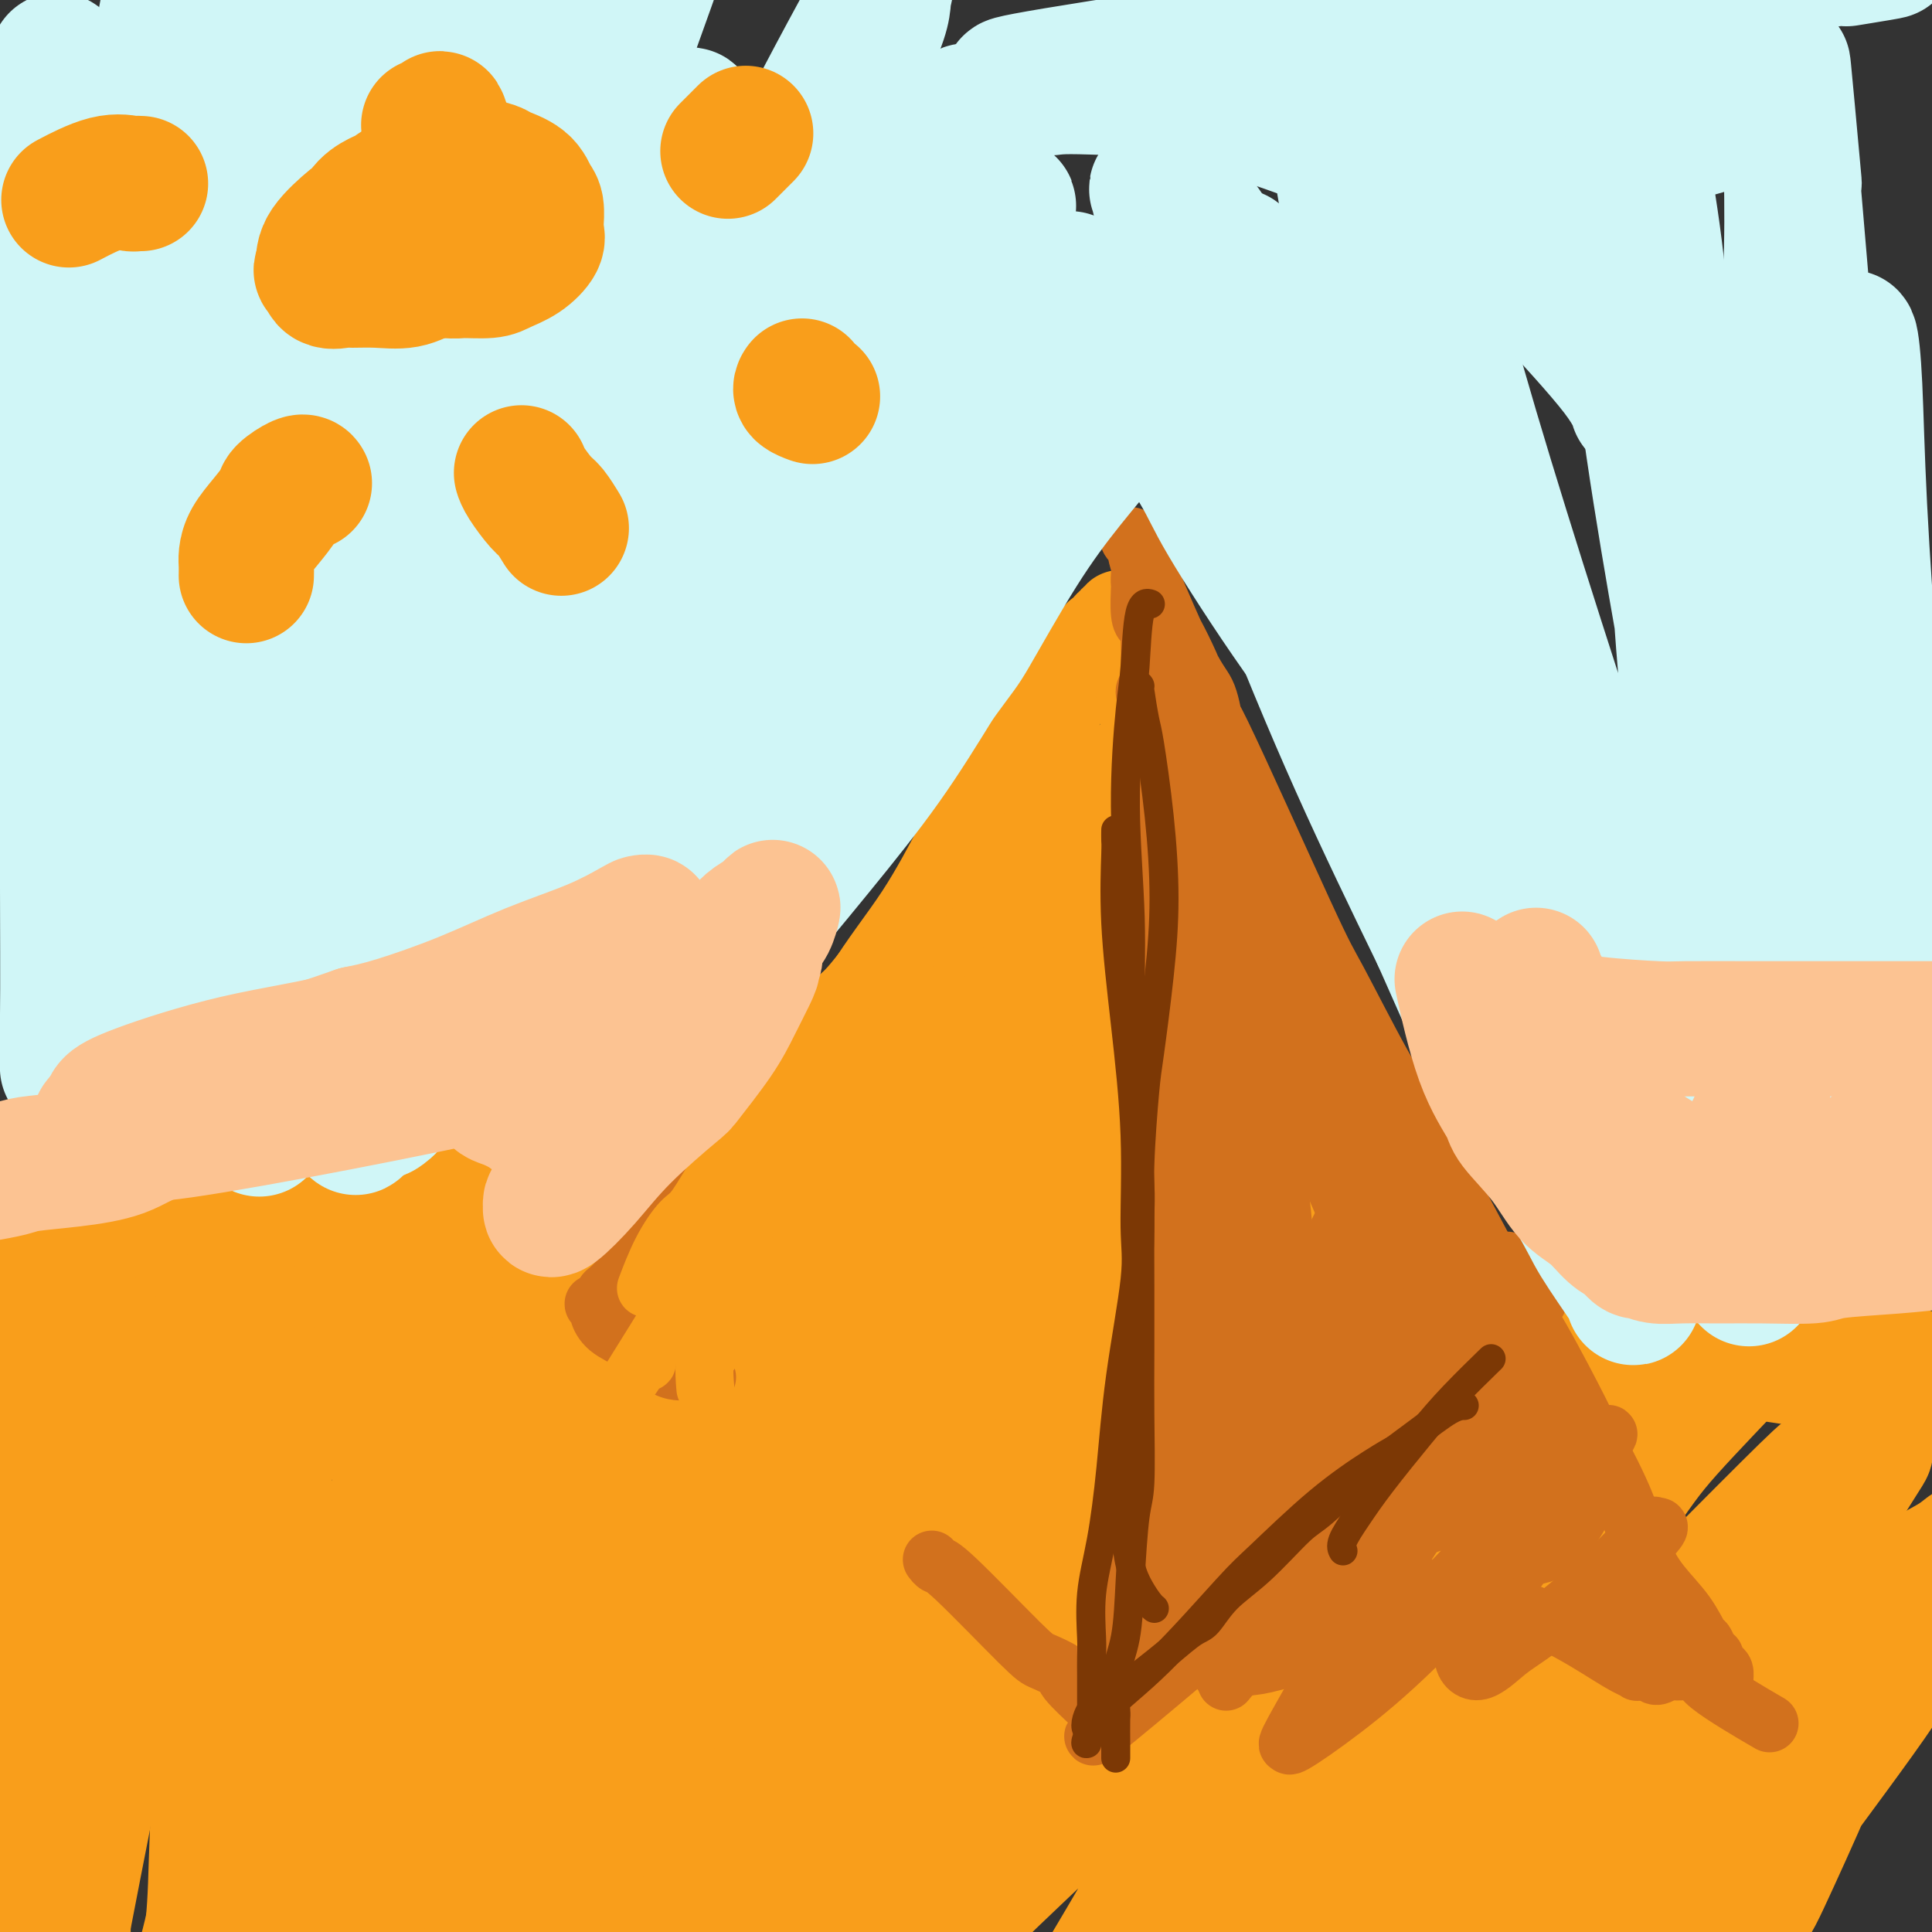 <svg viewBox='0 0 400 400' version='1.1' xmlns='http://www.w3.org/2000/svg' xmlns:xlink='http://www.w3.org/1999/xlink'><rect x="0" y="0" width="400" height="400" fill="#333333" stroke="none"/><g fill='none' stroke='#F99E1B' stroke-width='6' stroke-linecap='round' stroke-linejoin='round'><path d='M147,251c-0.002,-0.001 -0.003,-0.001 0,0c0.003,0.001 0.011,0.004 0,0c-0.011,-0.004 -0.042,-0.015 0,0c0.042,0.015 0.158,0.055 0,0c-0.158,-0.055 -0.591,-0.206 0,-1c0.591,-0.794 2.205,-2.230 4,-5c1.795,-2.770 3.769,-6.872 8,-13c4.231,-6.128 10.717,-14.281 14,-19c3.283,-4.719 3.363,-6.005 6,-11c2.637,-4.995 7.830,-13.698 12,-20c4.170,-6.302 7.317,-10.204 10,-15c2.683,-4.796 4.902,-10.487 8,-15c3.098,-4.513 7.076,-7.850 9,-10c1.924,-2.150 1.795,-3.113 3,-5c1.205,-1.887 3.745,-4.696 5,-7c1.255,-2.304 1.224,-4.102 2,-5c0.776,-0.898 2.359,-0.895 3,-1c0.641,-0.105 0.339,-0.316 0,0c-0.339,0.316 -0.714,1.159 -1,2c-0.286,0.841 -0.483,1.678 -2,4c-1.517,2.322 -4.354,6.127 -7,11c-2.646,4.873 -5.101,10.812 -8,16c-2.899,5.188 -6.241,9.624 -9,14c-2.759,4.376 -4.934,8.690 -8,14c-3.066,5.310 -7.024,11.614 -9,15c-1.976,3.386 -1.972,3.855 -4,7c-2.028,3.145 -6.090,8.967 -9,14c-2.910,5.033 -4.668,9.278 -7,14c-2.332,4.722 -5.238,9.921 -7,13c-1.762,3.079 -2.381,4.040 -3,5'/><path d='M157,253c-12.565,21.601 -6.978,11.104 -6,9c0.978,-2.104 -2.654,4.185 -5,8c-2.346,3.815 -3.407,5.155 -5,7c-1.593,1.845 -3.718,4.196 -5,6c-1.282,1.804 -1.721,3.060 -2,4c-0.279,0.940 -0.397,1.565 -1,2c-0.603,0.435 -1.691,0.681 -2,1c-0.309,0.319 0.163,0.711 0,1c-0.163,0.289 -0.959,0.475 0,-1c0.959,-1.475 3.673,-4.609 4,-5c0.327,-0.391 -1.734,1.963 4,-6c5.734,-7.963 19.262,-26.244 25,-34c5.738,-7.756 3.687,-4.988 5,-7c1.313,-2.012 5.990,-8.803 10,-15c4.010,-6.197 7.354,-11.800 9,-15c1.646,-3.200 1.593,-3.997 3,-7c1.407,-3.003 4.273,-8.213 7,-13c2.727,-4.787 5.316,-9.151 7,-12c1.684,-2.849 2.463,-4.185 4,-7c1.537,-2.815 3.832,-7.110 5,-9c1.168,-1.890 1.209,-1.374 3,-4c1.791,-2.626 5.331,-8.395 7,-11c1.669,-2.605 1.466,-2.046 2,-3c0.534,-0.954 1.806,-3.419 3,-5c1.194,-1.581 2.309,-2.277 3,-3c0.691,-0.723 0.958,-1.472 1,-2c0.042,-0.528 -0.143,-0.834 0,-1c0.143,-0.166 0.612,-0.190 1,0c0.388,0.190 0.694,0.595 1,1'/><path d='M235,132c3.423,-3.982 1.481,0.064 1,3c-0.481,2.936 0.498,4.764 2,8c1.502,3.236 3.528,7.880 5,12c1.472,4.120 2.389,7.716 4,12c1.611,4.284 3.914,9.257 5,12c1.086,2.743 0.954,3.256 2,6c1.046,2.744 3.268,7.719 5,12c1.732,4.281 2.973,7.868 4,11c1.027,3.132 1.840,5.810 3,8c1.160,2.190 2.666,3.891 5,10c2.334,6.109 5.495,16.625 7,21c1.505,4.375 1.352,2.608 2,4c0.648,1.392 2.096,5.943 3,9c0.904,3.057 1.263,4.622 2,7c0.737,2.378 1.851,5.571 3,9c1.149,3.429 2.332,7.095 3,9c0.668,1.905 0.820,2.050 1,3c0.180,0.950 0.388,2.704 1,4c0.612,1.296 1.628,2.133 2,3c0.372,0.867 0.100,1.763 0,2c-0.100,0.237 -0.027,-0.184 0,0c0.027,0.184 0.007,0.973 0,1c-0.007,0.027 -0.002,-0.706 0,-1c0.002,-0.294 0.001,-0.147 0,0'/><path d='M174,252c0.013,0.025 0.026,0.050 0,0c-0.026,-0.050 -0.092,-0.176 0,-2c0.092,-1.824 0.343,-5.347 2,-10c1.657,-4.653 4.720,-10.435 8,-17c3.280,-6.565 6.775,-13.911 10,-20c3.225,-6.089 6.179,-10.919 9,-15c2.821,-4.081 5.511,-7.414 7,-9c1.489,-1.586 1.779,-1.427 2,-2c0.221,-0.573 0.372,-1.879 0,-1c-0.372,0.879 -1.267,3.943 -4,10c-2.733,6.057 -7.304,15.107 -12,25c-4.696,9.893 -9.516,20.629 -15,32c-5.484,11.371 -11.633,23.375 -15,30c-3.367,6.625 -3.953,7.869 -7,13c-3.047,5.131 -8.554,14.148 -12,20c-3.446,5.852 -4.829,8.541 -6,10c-1.171,1.459 -2.128,1.690 -2,1c0.128,-0.690 1.343,-2.301 2,-3c0.657,-0.699 0.756,-0.488 4,-7c3.244,-6.512 9.634,-19.749 16,-32c6.366,-12.251 12.710,-23.516 19,-34c6.290,-10.484 12.528,-20.186 18,-29c5.472,-8.814 10.180,-16.740 14,-22c3.820,-5.260 6.753,-7.855 8,-9c1.247,-1.145 0.809,-0.841 1,-1c0.191,-0.159 1.012,-0.781 1,0c-0.012,0.781 -0.857,2.963 -3,8c-2.143,5.037 -5.585,12.927 -10,23c-4.415,10.073 -9.804,22.327 -13,29c-3.196,6.673 -4.199,7.764 -7,13c-2.801,5.236 -7.401,14.618 -12,24'/><path d='M177,277c-7.913,17.261 -6.195,12.413 -6,11c0.195,-1.413 -1.133,0.608 -2,2c-0.867,1.392 -1.273,2.154 0,0c1.273,-2.154 4.225,-7.223 6,-10c1.775,-2.777 2.372,-3.262 6,-9c3.628,-5.738 10.286,-16.728 15,-25c4.714,-8.272 7.483,-13.826 12,-20c4.517,-6.174 10.783,-12.967 13,-16c2.217,-3.033 0.385,-2.306 0,-2c-0.385,0.306 0.679,0.192 1,0c0.321,-0.192 -0.099,-0.462 -1,1c-0.901,1.462 -2.281,4.656 -5,11c-2.719,6.344 -6.776,15.838 -11,25c-4.224,9.162 -8.613,17.992 -11,23c-2.387,5.008 -2.770,6.193 -4,9c-1.230,2.807 -3.305,7.234 -4,9c-0.695,1.766 -0.010,0.870 0,1c0.010,0.130 -0.655,1.284 1,-1c1.655,-2.284 5.631,-8.008 8,-11c2.369,-2.992 3.133,-3.252 6,-7c2.867,-3.748 7.837,-10.983 12,-17c4.163,-6.017 7.518,-10.817 10,-14c2.482,-3.183 4.090,-4.750 5,-6c0.910,-1.250 1.121,-2.182 1,-2c-0.121,0.182 -0.576,1.480 -1,3c-0.424,1.520 -0.818,3.263 -2,6c-1.182,2.737 -3.154,6.468 -5,10c-1.846,3.532 -3.567,6.864 -5,9c-1.433,2.136 -2.578,3.075 -3,4c-0.422,0.925 -0.121,1.836 0,2c0.121,0.164 0.060,-0.418 0,-1'/><path d='M213,262c-2.126,4.811 0.060,1.339 2,-1c1.940,-2.339 3.634,-3.543 6,-6c2.366,-2.457 5.404,-6.166 8,-9c2.596,-2.834 4.749,-4.793 6,-6c1.251,-1.207 1.598,-1.662 2,-2c0.402,-0.338 0.857,-0.558 1,0c0.143,0.558 -0.028,1.894 -1,4c-0.972,2.106 -2.747,4.981 -4,8c-1.253,3.019 -1.985,6.180 -3,8c-1.015,1.820 -2.312,2.298 -2,3c0.312,0.702 2.232,1.629 3,2c0.768,0.371 0.384,0.185 0,0'/></g>
<g fill='none' stroke='#F99E1B' stroke-width='20' stroke-linecap='round' stroke-linejoin='round'><path d='M160,303c0.023,-0.132 0.046,-0.265 0,0c-0.046,0.265 -0.162,0.926 0,0c0.162,-0.926 0.603,-3.439 1,-5c0.397,-1.561 0.750,-2.169 2,-6c1.250,-3.831 3.396,-10.887 8,-20c4.604,-9.113 11.666,-20.285 17,-29c5.334,-8.715 8.941,-14.972 13,-22c4.059,-7.028 8.571,-14.828 11,-19c2.429,-4.172 2.774,-4.717 5,-8c2.226,-3.283 6.334,-9.304 9,-14c2.666,-4.696 3.892,-8.067 5,-11c1.108,-2.933 2.098,-5.428 3,-7c0.902,-1.572 1.716,-2.222 2,-3c0.284,-0.778 0.036,-1.686 0,-2c-0.036,-0.314 0.138,-0.036 0,0c-0.138,0.036 -0.587,-0.172 -1,0c-0.413,0.172 -0.788,0.723 -2,2c-1.212,1.277 -3.261,3.280 -6,6c-2.739,2.720 -6.168,6.156 -8,8c-1.832,1.844 -2.065,2.095 -4,5c-1.935,2.905 -5.570,8.462 -9,13c-3.430,4.538 -6.655,8.055 -10,12c-3.345,3.945 -6.809,8.317 -10,13c-3.191,4.683 -6.107,9.678 -10,15c-3.893,5.322 -8.762,10.971 -11,14c-2.238,3.029 -1.844,3.438 -4,6c-2.156,2.562 -6.862,7.278 -10,11c-3.138,3.722 -4.707,6.451 -7,10c-2.293,3.549 -5.310,7.917 -7,10c-1.690,2.083 -2.054,1.881 -3,3c-0.946,1.119 -2.473,3.560 -4,6'/><path d='M130,291c-13.971,18.491 -4.399,5.718 -1,1c3.399,-4.718 0.623,-1.380 0,-1c-0.623,0.380 0.906,-2.197 2,-4c1.094,-1.803 1.754,-2.832 4,-6c2.246,-3.168 6.078,-8.475 10,-15c3.922,-6.525 7.932,-14.268 12,-21c4.068,-6.732 8.192,-12.452 12,-19c3.808,-6.548 7.298,-13.926 11,-20c3.702,-6.074 7.617,-10.846 11,-16c3.383,-5.154 6.236,-10.689 8,-14c1.764,-3.311 2.439,-4.397 4,-7c1.561,-2.603 4.007,-6.721 7,-11c2.993,-4.279 6.532,-8.718 8,-11c1.468,-2.282 0.865,-2.408 1,-3c0.135,-0.592 1.007,-1.651 2,-3c0.993,-1.349 2.108,-2.989 3,-4c0.892,-1.011 1.563,-1.393 2,-2c0.437,-0.607 0.642,-1.438 1,-2c0.358,-0.562 0.871,-0.853 1,-1c0.129,-0.147 -0.124,-0.149 0,0c0.124,0.149 0.626,0.447 1,0c0.374,-0.447 0.621,-1.641 1,-2c0.379,-0.359 0.889,0.116 1,0c0.111,-0.116 -0.179,-0.823 0,-1c0.179,-0.177 0.827,0.176 1,0c0.173,-0.176 -0.129,-0.882 0,-1c0.129,-0.118 0.689,0.353 1,1c0.311,0.647 0.375,1.471 1,4c0.625,2.529 1.813,6.765 3,11'/><path d='M237,144c0.860,3.415 0.512,3.951 1,7c0.488,3.049 1.814,8.610 3,13c1.186,4.390 2.231,7.610 3,11c0.769,3.390 1.262,6.951 2,10c0.738,3.049 1.723,5.587 3,9c1.277,3.413 2.847,7.701 3,9c0.153,1.299 -1.111,-0.391 1,5c2.111,5.391 7.597,17.864 10,23c2.403,5.136 1.724,2.934 2,4c0.276,1.066 1.505,5.401 3,9c1.495,3.599 3.254,6.461 4,8c0.746,1.539 0.480,1.756 1,3c0.520,1.244 1.828,3.516 3,6c1.172,2.484 2.208,5.180 3,8c0.792,2.820 1.339,5.764 2,8c0.661,2.236 1.435,3.764 2,5c0.565,1.236 0.922,2.178 1,3c0.078,0.822 -0.123,1.522 0,2c0.123,0.478 0.569,0.733 1,1c0.431,0.267 0.848,0.547 1,1c0.152,0.453 0.041,1.078 0,1c-0.041,-0.078 -0.012,-0.861 0,-1c0.012,-0.139 0.006,0.365 -1,-1c-1.006,-1.365 -3.013,-4.597 -5,-8c-1.987,-3.403 -3.955,-6.975 -7,-12c-3.045,-5.025 -7.167,-11.501 -9,-15c-1.833,-3.499 -1.378,-4.019 -3,-8c-1.622,-3.981 -5.321,-11.423 -8,-19c-2.679,-7.577 -4.340,-15.288 -6,-23'/><path d='M247,203c-3.371,-10.984 -3.300,-13.443 -4,-17c-0.700,-3.557 -2.173,-8.211 -3,-11c-0.827,-2.789 -1.009,-3.711 -1,-4c0.009,-0.289 0.207,0.057 0,1c-0.207,0.943 -0.820,2.484 -1,4c-0.180,1.516 0.072,3.006 0,9c-0.072,5.994 -0.466,16.491 -2,28c-1.534,11.509 -4.206,24.030 -5,30c-0.794,5.970 0.290,5.387 -2,14c-2.290,8.613 -7.955,26.420 -10,33c-2.045,6.580 -0.471,1.932 0,0c0.471,-1.932 -0.163,-1.147 0,-1c0.163,0.147 1.121,-0.345 2,-7c0.879,-6.655 1.679,-19.473 2,-27c0.321,-7.527 0.164,-9.764 1,-17c0.836,-7.236 2.665,-19.473 4,-29c1.335,-9.527 2.175,-16.344 3,-21c0.825,-4.656 1.636,-7.151 2,-9c0.364,-1.849 0.280,-3.052 0,-3c-0.280,0.052 -0.757,1.357 -1,2c-0.243,0.643 -0.252,0.622 -2,6c-1.748,5.378 -5.235,16.156 -9,27c-3.765,10.844 -7.807,21.755 -12,34c-4.193,12.245 -8.539,25.824 -11,33c-2.461,7.176 -3.039,7.949 -5,12c-1.961,4.051 -5.304,11.378 -7,15c-1.696,3.622 -1.743,3.538 -2,4c-0.257,0.462 -0.723,1.471 0,-2c0.723,-3.471 2.635,-11.420 4,-18c1.365,-6.580 2.182,-11.790 3,-17'/><path d='M191,272c2.951,-13.315 6.830,-28.101 10,-41c3.170,-12.899 5.633,-23.909 8,-32c2.367,-8.091 4.638,-13.263 6,-16c1.362,-2.737 1.814,-3.038 2,-3c0.186,0.038 0.105,0.413 0,1c-0.105,0.587 -0.235,1.384 -1,7c-0.765,5.616 -2.164,16.052 -4,28c-1.836,11.948 -4.110,25.408 -6,37c-1.890,11.592 -3.395,21.318 -4,30c-0.605,8.682 -0.310,16.322 0,19c0.310,2.678 0.636,0.393 1,0c0.364,-0.393 0.767,1.104 3,-2c2.233,-3.104 6.297,-10.809 10,-19c3.703,-8.191 7.044,-16.867 10,-26c2.956,-9.133 5.527,-18.721 7,-24c1.473,-5.279 1.847,-6.247 3,-10c1.153,-3.753 3.084,-10.291 4,-13c0.916,-2.709 0.816,-1.588 1,-2c0.184,-0.412 0.653,-2.355 0,2c-0.653,4.355 -2.429,15.010 -3,21c-0.571,5.990 0.062,7.316 0,16c-0.062,8.684 -0.819,24.726 -1,36c-0.181,11.274 0.216,17.779 1,23c0.784,5.221 1.957,9.160 3,11c1.043,1.840 1.958,1.583 2,2c0.042,0.417 -0.787,1.507 0,-1c0.787,-2.507 3.190,-8.610 5,-17c1.810,-8.390 3.026,-19.067 4,-29c0.974,-9.933 1.707,-19.124 2,-26c0.293,-6.876 0.147,-11.438 0,-16'/><path d='M254,228c0.589,-7.805 1.061,-6.319 1,-6c-0.061,0.319 -0.654,-0.529 -1,-1c-0.346,-0.471 -0.446,-0.564 0,2c0.446,2.564 1.437,7.784 2,15c0.563,7.216 0.697,16.429 2,25c1.303,8.571 3.776,16.502 5,21c1.224,4.498 1.200,5.563 2,8c0.800,2.437 2.425,6.244 3,8c0.575,1.756 0.101,1.460 0,2c-0.101,0.540 0.171,1.914 1,0c0.829,-1.914 2.216,-7.118 3,-10c0.784,-2.882 0.965,-3.442 1,-4c0.035,-0.558 -0.077,-1.114 0,-2c0.077,-0.886 0.342,-2.102 1,-3c0.658,-0.898 1.708,-1.479 2,-1c0.292,0.479 -0.173,2.019 0,3c0.173,0.981 0.985,1.404 2,3c1.015,1.596 2.232,4.364 3,7c0.768,2.636 1.085,5.138 2,7c0.915,1.862 2.426,3.083 3,4c0.574,0.917 0.211,1.529 0,2c-0.211,0.471 -0.271,0.802 0,1c0.271,0.198 0.873,0.263 0,0c-0.873,-0.263 -3.222,-0.856 -7,-2c-3.778,-1.144 -8.984,-2.840 -15,-5c-6.016,-2.160 -12.841,-4.783 -20,-8c-7.159,-3.217 -14.651,-7.027 -19,-9c-4.349,-1.973 -5.556,-2.108 -10,-3c-4.444,-0.892 -12.127,-2.541 -19,-3c-6.873,-0.459 -12.937,0.270 -19,1'/><path d='M177,280c-7.749,-0.192 -8.120,0.327 -11,1c-2.880,0.673 -8.268,1.500 -11,2c-2.732,0.500 -2.806,0.673 -4,1c-1.194,0.327 -3.506,0.809 -5,1c-1.494,0.191 -2.170,0.091 -2,0c0.170,-0.091 1.187,-0.174 2,0c0.813,0.174 1.422,0.606 3,1c1.578,0.394 4.124,0.750 7,1c2.876,0.250 6.082,0.392 20,2c13.918,1.608 38.546,4.681 49,6c10.454,1.319 6.732,0.883 6,1c-0.732,0.117 1.525,0.786 2,1c0.475,0.214 -0.834,-0.027 -2,0c-1.166,0.027 -2.191,0.322 -6,0c-3.809,-0.322 -10.403,-1.263 -14,-2c-3.597,-0.737 -4.198,-1.272 -8,-2c-3.802,-0.728 -10.805,-1.649 -17,-3c-6.195,-1.351 -11.582,-3.132 -18,-5c-6.418,-1.868 -13.865,-3.823 -18,-5c-4.135,-1.177 -4.956,-1.575 -9,-3c-4.044,-1.425 -11.310,-3.877 -18,-5c-6.690,-1.123 -12.804,-0.918 -18,-1c-5.196,-0.082 -9.472,-0.450 -14,0c-4.528,0.450 -9.306,1.719 -15,3c-5.694,1.281 -12.302,2.576 -16,3c-3.698,0.424 -4.485,-0.022 -7,0c-2.515,0.022 -6.757,0.511 -11,1'/><path d='M42,278c-9.166,1.038 -7.581,0.132 -8,0c-0.419,-0.132 -2.844,0.510 -4,1c-1.156,0.490 -1.045,0.829 -1,1c0.045,0.171 0.024,0.175 0,0c-0.024,-0.175 -0.052,-0.528 2,-1c2.052,-0.472 6.184,-1.064 13,-2c6.816,-0.936 16.318,-2.217 26,-3c9.682,-0.783 19.546,-1.068 31,-2c11.454,-0.932 24.498,-2.510 30,-3c5.502,-0.490 3.462,0.109 13,-1c9.538,-1.109 30.656,-3.927 40,-5c9.344,-1.073 6.916,-0.403 7,0c0.084,0.403 2.682,0.538 2,0c-0.682,-0.538 -4.642,-1.750 -10,-3c-5.358,-1.250 -12.113,-2.538 -21,-4c-8.887,-1.462 -19.907,-3.099 -26,-4c-6.093,-0.901 -7.260,-1.065 -13,-2c-5.740,-0.935 -16.055,-2.640 -24,-4c-7.945,-1.360 -13.522,-2.375 -20,-3c-6.478,-0.625 -13.858,-0.862 -19,-1c-5.142,-0.138 -8.048,-0.178 -11,0c-2.952,0.178 -5.952,0.575 -9,2c-3.048,1.425 -6.145,3.877 -8,5c-1.855,1.123 -2.470,0.917 -4,2c-1.530,1.083 -3.977,3.455 -6,5c-2.023,1.545 -3.622,2.262 -5,3c-1.378,0.738 -2.537,1.497 -3,2c-0.463,0.503 -0.232,0.752 0,1'/><path d='M14,262c-4.135,2.968 -1.471,1.387 1,1c2.471,-0.387 4.749,0.419 9,1c4.251,0.581 10.475,0.938 18,1c7.525,0.062 16.353,-0.169 27,-1c10.647,-0.831 23.115,-2.261 30,-3c6.885,-0.739 8.186,-0.786 15,-1c6.814,-0.214 19.140,-0.595 29,-1c9.860,-0.405 17.252,-0.833 23,-1c5.748,-0.167 9.850,-0.072 13,0c3.150,0.072 5.347,0.121 5,0c-0.347,-0.121 -3.237,-0.413 -6,0c-2.763,0.413 -5.397,1.530 -8,2c-2.603,0.470 -5.174,0.293 -13,1c-7.826,0.707 -20.906,2.298 -28,3c-7.094,0.702 -8.202,0.514 -15,1c-6.798,0.486 -19.286,1.644 -30,3c-10.714,1.356 -19.655,2.909 -28,5c-8.345,2.091 -16.094,4.719 -22,7c-5.906,2.281 -9.967,4.217 -14,6c-4.033,1.783 -8.037,3.415 -11,5c-2.963,1.585 -4.887,3.123 -6,4c-1.113,0.877 -1.417,1.092 -2,2c-0.583,0.908 -1.447,2.507 -2,3c-0.553,0.493 -0.796,-0.122 0,-1c0.796,-0.878 2.630,-2.020 4,-3c1.370,-0.980 2.274,-1.799 7,-4c4.726,-2.201 13.272,-5.785 22,-9c8.728,-3.215 17.636,-6.061 27,-8c9.364,-1.939 19.182,-2.969 29,-4'/><path d='M88,271c13.884,-2.309 20.596,-2.081 25,-2c4.404,0.081 6.502,0.017 10,0c3.498,-0.017 8.397,0.015 11,0c2.603,-0.015 2.911,-0.076 3,0c0.089,0.076 -0.039,0.289 -5,2c-4.961,1.711 -14.755,4.921 -26,9c-11.245,4.079 -23.942,9.028 -31,12c-7.058,2.972 -8.476,3.968 -15,8c-6.524,4.032 -18.153,11.102 -25,17c-6.847,5.898 -8.913,10.626 -14,17c-5.087,6.374 -13.196,14.394 -16,17c-2.804,2.606 -0.304,-0.203 1,-2c1.304,-1.797 1.413,-2.582 2,-3c0.587,-0.418 1.652,-0.467 7,-6c5.348,-5.533 14.979,-16.548 24,-26c9.021,-9.452 17.432,-17.339 25,-26c7.568,-8.661 14.294,-18.094 18,-23c3.706,-4.906 4.392,-5.285 6,-7c1.608,-1.715 4.138,-4.764 5,-6c0.862,-1.236 0.055,-0.657 0,-1c-0.055,-0.343 0.642,-1.608 -5,4c-5.642,5.608 -17.624,18.088 -24,25c-6.376,6.912 -7.148,8.257 -12,16c-4.852,7.743 -13.785,21.886 -20,34c-6.215,12.114 -9.710,22.200 -13,31c-3.290,8.800 -6.373,16.314 -8,21c-1.627,4.686 -1.797,6.545 -2,7c-0.203,0.455 -0.439,-0.493 0,-1c0.439,-0.507 1.554,-0.573 3,-2c1.446,-1.427 3.223,-4.213 5,-7'/><path d='M17,379c5.505,-10.013 15.268,-30.046 20,-40c4.732,-9.954 4.434,-9.828 7,-15c2.566,-5.172 7.995,-15.641 12,-24c4.005,-8.359 6.585,-14.609 8,-18c1.415,-3.391 1.664,-3.923 2,-5c0.336,-1.077 0.760,-2.699 1,-3c0.240,-0.301 0.295,0.721 -1,1c-1.295,0.279 -3.940,-0.183 -9,6c-5.060,6.183 -12.537,19.012 -16,23c-3.463,3.988 -2.914,-0.863 -8,15c-5.086,15.863 -15.807,52.441 -20,67c-4.193,14.559 -1.857,7.099 -1,5c0.857,-2.099 0.235,1.162 0,2c-0.235,0.838 -0.082,-0.746 0,-1c0.082,-0.254 0.092,0.823 2,-5c1.908,-5.823 5.713,-18.546 8,-33c2.287,-14.454 3.057,-30.640 4,-45c0.943,-14.360 2.059,-26.896 3,-36c0.941,-9.104 1.705,-14.777 2,-18c0.295,-3.223 0.120,-3.995 0,-4c-0.120,-0.005 -0.184,0.758 0,0c0.184,-0.758 0.617,-3.036 0,2c-0.617,5.036 -2.283,17.387 -3,23c-0.717,5.613 -0.486,4.487 -2,21c-1.514,16.513 -4.774,50.663 -6,66c-1.226,15.337 -0.420,11.861 -1,16c-0.580,4.139 -2.547,15.893 -3,22c-0.453,6.107 0.609,6.567 1,7c0.391,0.433 0.112,0.838 0,0c-0.112,-0.838 -0.056,-2.919 0,-5'/><path d='M17,403c0.036,-0.806 0.125,-0.320 0,-9c-0.125,-8.680 -0.464,-26.525 0,-45c0.464,-18.475 1.730,-37.581 3,-54c1.270,-16.419 2.542,-30.150 3,-38c0.458,-7.850 0.101,-9.818 0,-14c-0.101,-4.182 0.054,-10.579 0,-12c-0.054,-1.421 -0.318,2.135 0,-1c0.318,-3.135 1.216,-12.959 -1,8c-2.216,20.959 -7.546,72.701 -10,96c-2.454,23.299 -2.031,18.156 -2,19c0.031,0.844 -0.332,7.675 -1,16c-0.668,8.325 -1.643,18.143 -2,25c-0.357,6.857 -0.096,10.753 0,13c0.096,2.247 0.029,2.844 0,3c-0.029,0.156 -0.019,-0.131 0,-1c0.019,-0.869 0.046,-2.321 0,-14c-0.046,-11.679 -0.166,-33.584 0,-54c0.166,-20.416 0.618,-39.343 1,-54c0.382,-14.657 0.695,-25.045 1,-32c0.305,-6.955 0.604,-10.479 1,-12c0.396,-1.521 0.890,-1.041 1,0c0.110,1.041 -0.166,2.643 0,4c0.166,1.357 0.772,2.470 1,12c0.228,9.530 0.079,27.477 0,46c-0.079,18.523 -0.087,37.621 0,48c0.087,10.379 0.271,12.040 0,20c-0.271,7.960 -0.996,22.220 -1,32c-0.004,9.780 0.713,15.080 1,18c0.287,2.920 0.143,3.460 0,4'/><path d='M12,427c0.358,27.883 0.252,5.591 0,-2c-0.252,-7.591 -0.652,-0.480 1,-7c1.652,-6.520 5.355,-26.672 9,-45c3.645,-18.328 7.231,-34.831 12,-51c4.769,-16.169 10.722,-32.005 14,-40c3.278,-7.995 3.880,-8.150 6,-11c2.120,-2.850 5.757,-8.397 8,-9c2.243,-0.603 3.093,3.737 3,8c-0.093,4.263 -1.129,8.449 -2,13c-0.871,4.551 -1.576,9.465 -4,21c-2.424,11.535 -6.568,29.689 -10,47c-3.432,17.311 -6.151,33.777 -8,43c-1.849,9.223 -2.827,11.203 -4,16c-1.173,4.797 -2.542,12.412 -3,16c-0.458,3.588 -0.006,3.148 0,3c0.006,-0.148 -0.434,-0.006 0,-1c0.434,-0.994 1.743,-3.126 3,-6c1.257,-2.874 2.463,-6.492 7,-19c4.537,-12.508 12.404,-33.907 19,-52c6.596,-18.093 11.922,-32.881 17,-46c5.078,-13.119 9.907,-24.568 14,-32c4.093,-7.432 7.448,-10.848 10,-12c2.552,-1.152 4.301,-0.039 5,0c0.699,0.039 0.349,-0.995 0,1c-0.349,1.995 -0.698,7.018 -3,18c-2.302,10.982 -6.559,27.923 -10,44c-3.441,16.077 -6.067,31.289 -9,47c-2.933,15.711 -6.174,31.922 -8,41c-1.826,9.078 -2.236,11.022 -3,15c-0.764,3.978 -1.882,9.989 -3,16'/><path d='M73,443c-5.254,28.033 -0.388,7.116 1,0c1.388,-7.116 -0.701,-0.432 0,-1c0.701,-0.568 4.193,-8.387 10,-24c5.807,-15.613 13.928,-39.020 19,-52c5.072,-12.980 7.096,-15.533 11,-22c3.904,-6.467 9.687,-16.848 12,-21c2.313,-4.152 1.157,-2.076 0,0'/></g>
<g fill='none' stroke='#F99E1B' stroke-width='28' stroke-linecap='round' stroke-linejoin='round'><path d='M126,375c-0.472,-0.862 -0.944,-1.725 -1,-2c-0.056,-0.275 0.302,0.037 0,-2c-0.302,-2.037 -1.266,-6.422 1,-15c2.266,-8.578 7.760,-21.350 11,-29c3.240,-7.650 4.225,-10.178 10,-18c5.775,-7.822 16.339,-20.939 25,-29c8.661,-8.061 15.419,-11.065 20,-13c4.581,-1.935 6.984,-2.802 8,-3c1.016,-0.198 0.646,0.274 -1,5c-1.646,4.726 -4.568,13.705 -10,25c-5.432,11.295 -13.373,24.906 -18,33c-4.627,8.094 -5.938,10.670 -10,19c-4.062,8.330 -10.873,22.415 -17,34c-6.127,11.585 -11.570,20.671 -15,28c-3.430,7.329 -4.848,12.902 -6,16c-1.152,3.098 -2.037,3.722 -2,4c0.037,0.278 0.995,0.209 5,-4c4.005,-4.209 11.058,-12.557 19,-25c7.942,-12.443 16.774,-28.980 22,-38c5.226,-9.020 6.845,-10.524 12,-19c5.155,-8.476 13.845,-23.926 21,-35c7.155,-11.074 12.775,-17.772 18,-24c5.225,-6.228 10.056,-11.987 13,-15c2.944,-3.013 4.000,-3.282 5,-4c1.000,-0.718 1.942,-1.886 1,0c-0.942,1.886 -3.768,6.825 -6,10c-2.232,3.175 -3.870,4.586 -8,12c-4.130,7.414 -10.751,20.833 -17,33c-6.249,12.167 -12.124,23.084 -18,34'/><path d='M188,353c-10.188,19.460 -11.659,23.610 -14,30c-2.341,6.390 -5.553,15.020 -7,20c-1.447,4.980 -1.128,6.310 -1,7c0.128,0.690 0.067,0.739 0,1c-0.067,0.261 -0.140,0.735 3,-1c3.140,-1.735 9.494,-5.677 17,-13c7.506,-7.323 16.165,-18.027 25,-31c8.835,-12.973 17.844,-28.216 23,-37c5.156,-8.784 6.457,-11.111 11,-18c4.543,-6.889 12.327,-18.341 21,-29c8.673,-10.659 18.233,-20.526 22,-24c3.767,-3.474 1.740,-0.555 1,0c-0.740,0.555 -0.194,-1.255 -1,2c-0.806,3.255 -2.964,11.576 -5,19c-2.036,7.424 -3.950,13.951 -5,20c-1.050,6.049 -1.237,11.621 -1,16c0.237,4.379 0.899,7.566 2,9c1.101,1.434 2.643,1.117 4,1c1.357,-0.117 2.531,-0.033 3,0c0.469,0.033 0.235,0.017 0,0'/><path d='M268,266c0.047,-0.201 0.095,-0.403 1,0c0.905,0.403 2.668,1.410 7,2c4.332,0.590 11.234,0.762 15,1c3.766,0.238 4.394,0.543 9,1c4.606,0.457 13.188,1.067 20,2c6.812,0.933 11.855,2.191 17,3c5.145,0.809 10.394,1.171 15,2c4.606,0.829 8.570,2.125 13,3c4.430,0.875 9.325,1.331 12,2c2.675,0.669 3.130,1.553 5,2c1.870,0.447 5.157,0.458 8,1c2.843,0.542 5.244,1.614 7,2c1.756,0.386 2.866,0.086 4,0c1.134,-0.086 2.291,0.044 3,0c0.709,-0.044 0.969,-0.261 1,0c0.031,0.261 -0.169,1.001 0,1c0.169,-0.001 0.705,-0.743 0,-1c-0.705,-0.257 -2.651,-0.031 -6,-1c-3.349,-0.969 -8.100,-3.134 -10,-4c-1.900,-0.866 -0.950,-0.433 0,0'/><path d='M250,282c2.234,-3.806 4.468,-7.612 0,0c-4.468,7.612 -15.639,26.642 -21,37c-5.361,10.358 -4.914,12.045 -8,20c-3.086,7.955 -9.707,22.179 -14,32c-4.293,9.821 -6.258,15.241 -8,19c-1.742,3.759 -3.260,5.858 -4,7c-0.740,1.142 -0.703,1.329 0,1c0.703,-0.329 2.070,-1.173 3,-2c0.930,-0.827 1.423,-1.636 7,-7c5.577,-5.364 16.237,-15.283 26,-25c9.763,-9.717 18.628,-19.234 28,-29c9.372,-9.766 19.249,-19.783 28,-28c8.751,-8.217 16.374,-14.634 23,-20c6.626,-5.366 12.255,-9.681 15,-12c2.745,-2.319 2.607,-2.644 3,-3c0.393,-0.356 1.319,-0.745 2,-1c0.681,-0.255 1.117,-0.377 -3,4c-4.117,4.377 -12.788,13.251 -18,19c-5.212,5.749 -6.966,8.372 -13,16c-6.034,7.628 -16.350,20.259 -25,32c-8.650,11.741 -15.635,22.591 -22,33c-6.365,10.409 -12.112,20.377 -16,27c-3.888,6.623 -5.919,9.901 -7,12c-1.081,2.099 -1.211,3.018 -1,3c0.211,-0.018 0.764,-0.972 1,-1c0.236,-0.028 0.156,0.869 5,-2c4.844,-2.869 14.612,-9.503 24,-18c9.388,-8.497 18.397,-18.856 28,-30c9.603,-11.144 19.802,-23.072 30,-35'/><path d='M313,331c14.258,-16.205 20.902,-24.219 25,-29c4.098,-4.781 5.651,-6.329 9,-10c3.349,-3.671 8.495,-9.464 11,-12c2.505,-2.536 2.369,-1.813 3,-2c0.631,-0.187 2.030,-1.283 -1,2c-3.030,3.283 -10.488,10.944 -15,16c-4.512,5.056 -6.076,7.508 -12,16c-5.924,8.492 -16.207,23.023 -25,36c-8.793,12.977 -16.096,24.401 -23,35c-6.904,10.599 -13.408,20.374 -18,27c-4.592,6.626 -7.273,10.105 -8,12c-0.727,1.895 0.498,2.207 7,-3c6.502,-5.207 18.281,-15.933 29,-27c10.719,-11.067 20.377,-22.477 30,-33c9.623,-10.523 19.210,-20.161 28,-29c8.790,-8.839 16.782,-16.880 21,-21c4.218,-4.120 4.663,-4.318 6,-5c1.337,-0.682 3.566,-1.849 5,-3c1.434,-1.151 2.074,-2.287 0,1c-2.074,3.287 -6.860,10.995 -10,15c-3.140,4.005 -4.634,4.306 -10,11c-5.366,6.694 -14.606,19.782 -22,30c-7.394,10.218 -12.944,17.566 -18,25c-5.056,7.434 -9.617,14.954 -12,19c-2.383,4.046 -2.586,4.617 -3,5c-0.414,0.383 -1.039,0.577 0,0c1.039,-0.577 3.741,-1.925 6,-3c2.259,-1.075 4.074,-1.879 10,-7c5.926,-5.121 15.963,-14.561 26,-24'/><path d='M352,373c11.212,-10.713 18.243,-20.494 25,-28c6.757,-7.506 13.241,-12.735 18,-16c4.759,-3.265 7.793,-4.564 10,-6c2.207,-1.436 3.586,-3.009 2,-1c-1.586,2.009 -6.136,7.598 -9,12c-2.864,4.402 -4.041,7.615 -9,15c-4.959,7.385 -13.699,18.940 -21,29c-7.301,10.060 -13.162,18.624 -18,25c-4.838,6.376 -8.652,10.565 -10,12c-1.348,1.435 -0.230,0.116 0,0c0.230,-0.116 -0.428,0.970 3,-2c3.428,-2.970 10.944,-9.995 15,-14c4.056,-4.005 4.654,-4.991 7,-10c2.346,-5.009 6.439,-14.041 9,-20c2.561,-5.959 3.589,-8.845 4,-10c0.411,-1.155 0.206,-0.577 0,0'/><path d='M194,287c0.018,0.035 0.035,0.069 -1,0c-1.035,-0.069 -3.123,-0.242 -6,0c-2.877,0.242 -6.543,0.899 -12,6c-5.457,5.101 -12.705,14.645 -17,21c-4.295,6.355 -5.636,9.519 -10,18c-4.364,8.481 -11.752,22.277 -17,32c-5.248,9.723 -8.358,15.374 -11,19c-2.642,3.626 -4.817,5.229 -6,6c-1.183,0.771 -1.374,0.710 -1,0c0.374,-0.710 1.312,-2.069 2,-4c0.688,-1.931 1.125,-4.435 6,-12c4.875,-7.565 14.189,-20.192 22,-31c7.811,-10.808 14.120,-19.797 20,-28c5.880,-8.203 11.330,-15.620 15,-22c3.670,-6.380 5.560,-11.725 6,-15c0.440,-3.275 -0.570,-4.481 -1,-5c-0.430,-0.519 -0.279,-0.350 -3,0c-2.721,0.350 -8.313,0.883 -16,5c-7.687,4.117 -17.470,11.819 -27,23c-9.530,11.181 -18.807,25.840 -24,34c-5.193,8.160 -6.303,9.820 -10,17c-3.697,7.180 -9.980,19.881 -14,30c-4.020,10.119 -5.776,17.657 -7,23c-1.224,5.343 -1.915,8.490 -2,10c-0.085,1.510 0.437,1.384 1,1c0.563,-0.384 1.167,-1.026 2,-2c0.833,-0.974 1.893,-2.282 6,-10c4.107,-7.718 11.260,-21.847 17,-36c5.740,-14.153 10.069,-28.329 14,-40c3.931,-11.671 7.466,-20.835 11,-30'/><path d='M131,297c5.230,-13.361 5.804,-11.764 6,-12c0.196,-0.236 0.013,-2.304 0,-3c-0.013,-0.696 0.145,-0.018 -1,1c-1.145,1.018 -3.594,2.378 -9,9c-5.406,6.622 -13.769,18.507 -21,30c-7.231,11.493 -13.332,22.594 -19,35c-5.668,12.406 -10.904,26.118 -14,34c-3.096,7.882 -4.050,9.933 -6,14c-1.950,4.067 -4.894,10.149 -7,14c-2.106,3.851 -3.372,5.471 -1,2c2.372,-3.471 8.382,-12.031 14,-23c5.618,-10.969 10.845,-24.346 16,-38c5.155,-13.654 10.238,-27.586 15,-39c4.762,-11.414 9.204,-20.310 12,-27c2.796,-6.690 3.946,-11.173 4,-13c0.054,-1.827 -0.987,-0.998 -1,-1c-0.013,-0.002 1.002,-0.836 0,0c-1.002,0.836 -4.021,3.341 -10,10c-5.979,6.659 -14.916,17.472 -22,29c-7.084,11.528 -12.314,23.770 -18,37c-5.686,13.230 -11.828,27.449 -15,35c-3.172,7.551 -3.375,8.433 -5,13c-1.625,4.567 -4.674,12.820 -6,17c-1.326,4.180 -0.931,4.286 -1,4c-0.069,-0.286 -0.601,-0.963 -1,0c-0.399,0.963 -0.664,3.567 0,-1c0.664,-4.567 2.256,-16.307 3,-24c0.744,-7.693 0.641,-11.341 1,-20c0.359,-8.659 1.179,-22.330 2,-36'/><path d='M47,344c1.610,-18.733 3.134,-25.066 4,-32c0.866,-6.934 1.074,-14.470 1,-21c-0.074,-6.530 -0.429,-12.054 -1,-15c-0.571,-2.946 -1.356,-3.313 -2,-5c-0.644,-1.687 -1.145,-4.694 -2,-7c-0.855,-2.306 -2.064,-3.910 -3,-5c-0.936,-1.090 -1.600,-1.664 -2,-2c-0.400,-0.336 -0.537,-0.433 -1,-1c-0.463,-0.567 -1.252,-1.604 -1,-1c0.252,0.604 1.544,2.848 -1,0c-2.544,-2.848 -8.925,-10.787 -12,-15c-3.075,-4.213 -2.846,-4.699 -3,-5c-0.154,-0.301 -0.693,-0.418 -1,-1c-0.307,-0.582 -0.383,-1.631 -1,-2c-0.617,-0.369 -1.774,-0.059 -2,0c-0.226,0.059 0.478,-0.132 1,0c0.522,0.132 0.860,0.588 2,1c1.140,0.412 3.082,0.779 6,2c2.918,1.221 6.813,3.294 11,5c4.187,1.706 8.666,3.044 13,4c4.334,0.956 8.523,1.529 13,2c4.477,0.471 9.242,0.841 12,1c2.758,0.159 3.510,0.106 6,0c2.490,-0.106 6.719,-0.266 11,0c4.281,0.266 8.614,0.956 11,1c2.386,0.044 2.825,-0.559 10,0c7.175,0.559 21.088,2.279 35,4'/><path d='M151,252c15.424,1.237 4.983,0.328 1,0c-3.983,-0.328 -1.508,-0.077 -1,0c0.508,0.077 -0.950,-0.021 -2,0c-1.050,0.021 -1.691,0.161 -4,0c-2.309,-0.161 -6.287,-0.623 -11,-1c-4.713,-0.377 -10.160,-0.668 -16,-1c-5.840,-0.332 -12.073,-0.706 -16,-1c-3.927,-0.294 -5.547,-0.508 -8,-1c-2.453,-0.492 -5.739,-1.263 -15,-2c-9.261,-0.737 -24.498,-1.442 -34,-1c-9.502,0.442 -13.268,2.031 -15,3c-1.732,0.969 -1.431,1.318 -3,2c-1.569,0.682 -5.008,1.698 -8,3c-2.992,1.302 -5.536,2.889 -7,4c-1.464,1.111 -1.847,1.746 -2,2c-0.153,0.254 -0.077,0.127 0,0'/></g>
<g fill='none' stroke='#D2711D' stroke-width='12' stroke-linecap='round' stroke-linejoin='round'><path d='M243,150c0.016,-0.010 0.032,-0.020 0,0c-0.032,0.020 -0.113,0.070 0,0c0.113,-0.070 0.421,-0.261 0,0c-0.421,0.261 -1.569,0.972 -2,2c-0.431,1.028 -0.144,2.372 0,6c0.144,3.628 0.144,9.541 0,13c-0.144,3.459 -0.431,4.465 0,8c0.431,3.535 1.582,9.599 2,15c0.418,5.401 0.104,10.138 0,14c-0.104,3.862 0.001,6.848 0,10c-0.001,3.152 -0.110,6.470 0,8c0.110,1.530 0.437,1.271 0,12c-0.437,10.729 -1.637,32.446 -2,41c-0.363,8.554 0.113,3.944 0,4c-0.113,0.056 -0.815,4.778 -1,8c-0.185,3.222 0.147,4.944 0,7c-0.147,2.056 -0.771,4.446 -1,6c-0.229,1.554 -0.062,2.274 0,3c0.062,0.726 0.019,1.460 0,2c-0.019,0.540 -0.016,0.888 0,1c0.016,0.112 0.043,-0.011 0,0c-0.043,0.011 -0.155,0.156 0,0c0.155,-0.156 0.577,-0.612 1,-2c0.423,-1.388 0.845,-3.706 1,-5c0.155,-1.294 0.041,-1.563 0,-4c-0.041,-2.437 -0.011,-7.041 0,-12c0.011,-4.959 0.003,-10.274 0,-15c-0.003,-4.726 -0.002,-8.863 0,-13'/><path d='M241,259c0.292,-10.553 0.022,-11.437 0,-15c-0.022,-3.563 0.204,-9.805 0,-13c-0.204,-3.195 -0.838,-3.342 -1,-6c-0.162,-2.658 0.149,-7.826 0,-13c-0.149,-5.174 -0.758,-10.353 -1,-15c-0.242,-4.647 -0.118,-8.761 0,-13c0.118,-4.239 0.228,-8.601 0,-11c-0.228,-2.399 -0.796,-2.834 -1,-5c-0.204,-2.166 -0.044,-6.061 0,-9c0.044,-2.939 -0.027,-4.921 0,-10c0.027,-5.079 0.151,-13.254 0,-17c-0.151,-3.746 -0.576,-3.064 -1,-3c-0.424,0.064 -0.845,-0.492 -1,-2c-0.155,-1.508 -0.042,-3.968 0,-5c0.042,-1.032 0.013,-0.636 0,-1c-0.013,-0.364 -0.009,-1.489 0,-2c0.009,-0.511 0.024,-0.410 0,0c-0.024,0.410 -0.087,1.128 0,2c0.087,0.872 0.323,1.897 1,4c0.677,2.103 1.795,5.284 3,10c1.205,4.716 2.498,10.965 4,17c1.502,6.035 3.213,11.854 4,15c0.787,3.146 0.648,3.618 1,7c0.352,3.382 1.194,9.673 2,15c0.806,5.327 1.576,9.689 2,14c0.424,4.311 0.500,8.572 1,13c0.500,4.428 1.423,9.022 2,14c0.577,4.978 0.809,10.340 1,13c0.191,2.660 0.340,2.617 1,5c0.660,2.383 1.830,7.191 3,12'/><path d='M261,260c2.148,16.260 1.020,10.410 1,10c-0.020,-0.410 1.070,4.620 2,8c0.930,3.380 1.699,5.112 2,7c0.301,1.888 0.133,3.934 0,5c-0.133,1.066 -0.232,1.152 0,2c0.232,0.848 0.793,2.459 1,2c0.207,-0.459 0.059,-2.988 0,-4c-0.059,-1.012 -0.030,-0.506 0,0'/><path d='M237,143c0.000,-0.000 0.000,-0.001 0,0c-0.000,0.001 -0.001,0.003 0,0c0.001,-0.003 0.003,-0.009 0,0c-0.003,0.009 -0.011,0.035 0,0c0.011,-0.035 0.041,-0.131 0,0c-0.041,0.131 -0.154,0.490 1,3c1.154,2.510 3.574,7.171 5,10c1.426,2.829 1.857,3.827 4,8c2.143,4.173 5.996,11.522 9,18c3.004,6.478 5.158,12.086 7,17c1.842,4.914 3.372,9.134 5,14c1.628,4.866 3.352,10.377 5,16c1.648,5.623 3.218,11.359 4,14c0.782,2.641 0.775,2.186 2,5c1.225,2.814 3.680,8.898 5,12c1.320,3.102 1.504,3.223 2,5c0.496,1.777 1.303,5.211 2,7c0.697,1.789 1.283,1.934 2,3c0.717,1.066 1.564,3.053 2,5c0.436,1.947 0.460,3.853 1,5c0.540,1.147 1.596,1.535 2,2c0.404,0.465 0.155,1.008 0,1c-0.155,-0.008 -0.216,-0.566 -1,-3c-0.784,-2.434 -2.293,-6.745 -3,-9c-0.707,-2.255 -0.613,-2.453 -2,-5c-1.387,-2.547 -4.253,-7.442 -7,-13c-2.747,-5.558 -5.373,-11.779 -8,-18'/><path d='M274,240c-4.492,-10.328 -5.221,-12.648 -7,-17c-1.779,-4.352 -4.609,-10.736 -6,-14c-1.391,-3.264 -1.341,-3.406 -2,-6c-0.659,-2.594 -2.025,-7.638 -3,-11c-0.975,-3.362 -1.560,-5.040 -2,-7c-0.440,-1.960 -0.734,-4.200 -1,-5c-0.266,-0.800 -0.503,-0.158 -1,-2c-0.497,-1.842 -1.253,-6.166 0,0c1.253,6.166 4.516,22.822 6,31c1.484,8.178 1.190,7.879 2,12c0.810,4.121 2.723,12.663 4,20c1.277,7.337 1.919,13.470 2,19c0.081,5.530 -0.399,10.456 -1,17c-0.601,6.544 -1.324,14.705 -2,19c-0.676,4.295 -1.306,4.722 -2,7c-0.694,2.278 -1.454,6.407 -2,9c-0.546,2.593 -0.878,3.652 -1,4c-0.122,0.348 -0.033,-0.014 0,-2c0.033,-1.986 0.010,-5.597 0,-10c-0.010,-4.403 -0.006,-9.599 0,-16c0.006,-6.401 0.014,-14.005 0,-18c-0.014,-3.995 -0.050,-4.379 0,-8c0.050,-3.621 0.187,-10.480 0,-16c-0.187,-5.520 -0.696,-9.703 -1,-13c-0.304,-3.297 -0.401,-5.708 -1,-7c-0.599,-1.292 -1.700,-1.463 -2,-2c-0.300,-0.537 0.200,-1.439 0,0c-0.200,1.439 -1.100,5.220 -2,9'/><path d='M252,233c-0.414,4.057 -0.451,9.698 -1,17c-0.549,7.302 -1.612,16.265 -3,24c-1.388,7.735 -3.102,14.240 -4,18c-0.898,3.760 -0.982,4.773 -2,8c-1.018,3.227 -2.971,8.669 -4,13c-1.029,4.331 -1.135,7.553 -2,11c-0.865,3.447 -2.488,7.121 -3,10c-0.512,2.879 0.089,4.963 0,7c-0.089,2.037 -0.866,4.027 -1,5c-0.134,0.973 0.376,0.928 0,2c-0.376,1.072 -1.639,3.260 0,1c1.639,-2.260 6.180,-8.969 9,-13c2.820,-4.031 3.919,-5.384 5,-7c1.081,-1.616 2.145,-3.496 5,-7c2.855,-3.504 7.502,-8.631 11,-13c3.498,-4.369 5.846,-7.979 9,-12c3.154,-4.021 7.114,-8.453 9,-11c1.886,-2.547 1.699,-3.211 3,-5c1.301,-1.789 4.089,-4.704 6,-7c1.911,-2.296 2.943,-3.972 4,-5c1.057,-1.028 2.137,-1.407 3,-2c0.863,-0.593 1.507,-1.401 2,-2c0.493,-0.599 0.834,-0.989 1,-1c0.166,-0.011 0.158,0.358 0,1c-0.158,0.642 -0.466,1.557 -2,4c-1.534,2.443 -4.296,6.412 -6,9c-1.704,2.588 -2.352,3.794 -3,5'/><path d='M288,283c-3.304,4.795 -6.564,7.781 -10,11c-3.436,3.219 -7.049,6.669 -10,10c-2.951,3.331 -5.239,6.541 -8,10c-2.761,3.459 -5.994,7.166 -8,9c-2.006,1.834 -2.787,1.795 -4,3c-1.213,1.205 -2.860,3.653 -4,5c-1.140,1.347 -1.773,1.594 -2,2c-0.227,0.406 -0.046,0.972 0,1c0.046,0.028 -0.042,-0.480 1,-2c1.042,-1.520 3.215,-4.050 5,-6c1.785,-1.950 3.182,-3.318 10,-15c6.818,-11.682 19.059,-33.677 25,-45c5.941,-11.323 5.584,-11.973 6,-15c0.416,-3.027 1.607,-8.432 2,-11c0.393,-2.568 -0.011,-2.298 0,-3c0.011,-0.702 0.437,-2.377 0,-3c-0.437,-0.623 -1.739,-0.195 -3,1c-1.261,1.195 -2.483,3.158 -4,6c-1.517,2.842 -3.331,6.562 -6,12c-2.669,5.438 -6.195,12.593 -8,17c-1.805,4.407 -1.889,6.067 -4,10c-2.111,3.933 -6.248,10.138 -9,16c-2.752,5.862 -4.118,11.381 -6,16c-1.882,4.619 -4.279,8.338 -5,10c-0.721,1.662 0.235,1.266 0,2c-0.235,0.734 -1.661,2.599 -2,3c-0.339,0.401 0.409,-0.661 1,-3c0.591,-2.339 1.026,-5.954 2,-11c0.974,-5.046 2.487,-11.523 4,-18'/><path d='M251,295c1.661,-8.743 2.315,-14.600 3,-18c0.685,-3.400 1.403,-4.344 2,-7c0.597,-2.656 1.074,-7.024 2,-10c0.926,-2.976 2.300,-4.561 3,-6c0.700,-1.439 0.727,-2.734 1,-4c0.273,-1.266 0.792,-2.505 1,-3c0.208,-0.495 0.104,-0.248 0,0'/><path d='M244,133c-0.009,-0.007 -0.017,-0.015 0,0c0.017,0.015 0.060,0.051 0,0c-0.060,-0.051 -0.223,-0.189 0,1c0.223,1.189 0.830,3.703 2,8c1.170,4.297 2.902,10.375 5,17c2.098,6.625 4.562,13.796 7,20c2.438,6.204 4.851,11.439 7,17c2.149,5.561 4.033,11.447 5,14c0.967,2.553 1.015,1.773 2,4c0.985,2.227 2.906,7.460 5,12c2.094,4.540 4.361,8.385 6,12c1.639,3.615 2.651,6.998 4,10c1.349,3.002 3.034,5.624 4,7c0.966,1.376 1.212,1.508 2,3c0.788,1.492 2.118,4.344 3,6c0.882,1.656 1.318,2.117 2,3c0.682,0.883 1.611,2.187 2,3c0.389,0.813 0.237,1.135 1,2c0.763,0.865 2.440,2.273 3,3c0.560,0.727 0.003,0.773 0,1c-0.003,0.227 0.549,0.634 1,1c0.451,0.366 0.802,0.692 1,1c0.198,0.308 0.243,0.597 0,-1c-0.243,-1.597 -0.775,-5.080 -2,-9c-1.225,-3.920 -3.143,-8.278 -4,-11c-0.857,-2.722 -0.654,-3.810 -2,-7c-1.346,-3.190 -4.242,-8.483 -7,-13c-2.758,-4.517 -5.379,-8.259 -8,-12'/><path d='M283,225c-3.497,-6.288 -4.738,-9.508 -7,-14c-2.262,-4.492 -5.545,-10.257 -8,-15c-2.455,-4.743 -4.084,-8.465 -5,-10c-0.916,-1.535 -1.121,-0.881 -2,-2c-0.879,-1.119 -2.434,-4.009 -3,-5c-0.566,-0.991 -0.145,-0.084 0,0c0.145,0.084 0.014,-0.657 0,-1c-0.014,-0.343 0.088,-0.290 0,-1c-0.088,-0.710 -0.368,-2.183 0,-1c0.368,1.183 1.384,5.022 3,8c1.616,2.978 3.832,5.096 5,7c1.168,1.904 1.287,3.593 3,7c1.713,3.407 5.019,8.531 8,13c2.981,4.469 5.636,8.281 8,12c2.364,3.719 4.435,7.343 7,12c2.565,4.657 5.622,10.347 7,13c1.378,2.653 1.076,2.270 3,6c1.924,3.730 6.075,11.573 8,15c1.925,3.427 1.623,2.436 2,3c0.377,0.564 1.431,2.681 2,4c0.569,1.319 0.652,1.839 1,2c0.348,0.161 0.961,-0.037 1,0c0.039,0.037 -0.495,0.308 -1,-1c-0.505,-1.308 -0.981,-4.196 -2,-7c-1.019,-2.804 -2.582,-5.524 -5,-10c-2.418,-4.476 -5.691,-10.707 -8,-15c-2.309,-4.293 -3.655,-6.646 -5,-9'/><path d='M295,236c-4.783,-9.158 -6.240,-11.054 -9,-16c-2.760,-4.946 -6.822,-12.943 -9,-17c-2.178,-4.057 -2.472,-4.175 -7,-14c-4.528,-9.825 -13.291,-29.358 -17,-37c-3.709,-7.642 -2.365,-3.395 -2,-3c0.365,0.395 -0.249,-3.064 -1,-5c-0.751,-1.936 -1.638,-2.351 -4,-7c-2.362,-4.649 -6.198,-13.532 -8,-18c-1.802,-4.468 -1.569,-4.521 -2,-5c-0.431,-0.479 -1.527,-1.385 -2,-2c-0.473,-0.615 -0.323,-0.938 0,-1c0.323,-0.062 0.817,0.137 1,1c0.183,0.863 0.053,2.391 1,5c0.947,2.609 2.970,6.301 5,10c2.030,3.699 4.065,7.406 6,12c1.935,4.594 3.770,10.075 6,15c2.230,4.925 4.857,9.293 7,14c2.143,4.707 3.803,9.753 5,13c1.197,3.247 1.930,4.695 3,8c1.070,3.305 2.476,8.467 4,13c1.524,4.533 3.166,8.438 5,13c1.834,4.562 3.858,9.783 6,15c2.142,5.217 4.400,10.431 6,13c1.600,2.569 2.542,2.493 4,5c1.458,2.507 3.431,7.598 5,11c1.569,3.402 2.734,5.115 4,7c1.266,1.885 2.633,3.943 4,6'/><path d='M306,272c4.367,8.023 3.786,7.082 4,7c0.214,-0.082 1.224,0.696 2,2c0.776,1.304 1.318,3.134 2,4c0.682,0.866 1.502,0.768 2,1c0.498,0.232 0.672,0.793 1,1c0.328,0.207 0.808,0.059 1,0c0.192,-0.059 0.096,-0.030 0,0'/><path d='M193,323c0.002,0.002 0.003,0.005 0,0c-0.003,-0.005 -0.012,-0.016 0,0c0.012,0.016 0.045,0.060 0,0c-0.045,-0.060 -0.166,-0.224 0,0c0.166,0.224 0.620,0.838 1,1c0.380,0.162 0.685,-0.126 4,3c3.315,3.126 9.639,9.665 13,13c3.361,3.335 3.760,3.465 5,4c1.240,0.535 3.322,1.473 4,2c0.678,0.527 -0.048,0.642 1,2c1.048,1.358 3.871,3.959 5,5c1.129,1.041 0.565,0.520 0,0'/><path d='M166,223c0.012,-0.005 0.024,-0.009 0,0c-0.024,0.009 -0.083,0.033 0,0c0.083,-0.033 0.309,-0.123 0,0c-0.309,0.123 -1.153,0.460 -2,1c-0.847,0.540 -1.698,1.283 -3,2c-1.302,0.717 -3.054,1.408 -5,3c-1.946,1.592 -4.087,4.087 -6,6c-1.913,1.913 -3.598,3.246 -5,5c-1.402,1.754 -2.522,3.929 -4,6c-1.478,2.071 -3.316,4.039 -4,5c-0.684,0.961 -0.214,0.916 -1,2c-0.786,1.084 -2.826,3.297 -4,5c-1.174,1.703 -1.481,2.895 -2,4c-0.519,1.105 -1.248,2.124 -2,3c-0.752,0.876 -1.526,1.608 -2,2c-0.474,0.392 -0.649,0.445 -1,1c-0.351,0.555 -0.879,1.613 -1,2c-0.121,0.387 0.164,0.104 0,0c-0.164,-0.104 -0.776,-0.028 -1,0c-0.224,0.028 -0.060,0.008 0,0c0.060,-0.008 0.015,-0.003 0,0c-0.015,0.003 0.000,0.004 0,0c-0.000,-0.004 -0.015,-0.014 0,0c0.015,0.014 0.060,0.051 0,0c-0.060,-0.051 -0.226,-0.191 0,0c0.226,0.191 0.842,0.714 1,1c0.158,0.286 -0.143,0.334 0,1c0.143,0.666 0.731,1.948 2,3c1.269,1.052 3.220,1.872 5,3c1.780,1.128 3.390,2.564 5,4'/><path d='M136,282c2.976,2.250 4.417,1.875 6,2c1.583,0.125 3.310,0.750 4,1c0.690,0.250 0.345,0.125 0,0'/></g>
<g fill='none' stroke='#F99E1B' stroke-width='12' stroke-linecap='round' stroke-linejoin='round'><path d='M146,287c0.003,0.037 0.006,0.075 0,0c-0.006,-0.075 -0.022,-0.262 0,0c0.022,0.262 0.083,0.973 0,0c-0.083,-0.973 -0.311,-3.630 0,-5c0.311,-1.370 1.161,-1.452 3,-5c1.839,-3.548 4.667,-10.563 9,-19c4.333,-8.437 10.170,-18.298 15,-26c4.830,-7.702 8.652,-13.245 12,-19c3.348,-5.755 6.221,-11.722 9,-17c2.779,-5.278 5.465,-9.868 7,-12c1.535,-2.132 1.921,-1.808 3,-4c1.079,-2.192 2.852,-6.902 4,-9c1.148,-2.098 1.669,-1.584 2,-2c0.331,-0.416 0.470,-1.762 1,-3c0.530,-1.238 1.450,-2.368 2,-3c0.550,-0.632 0.731,-0.766 1,-1c0.269,-0.234 0.627,-0.567 1,-1c0.373,-0.433 0.761,-0.964 1,-1c0.239,-0.036 0.327,0.425 0,1c-0.327,0.575 -1.071,1.266 -2,3c-0.929,1.734 -2.044,4.512 -3,6c-0.956,1.488 -1.754,1.687 -3,4c-1.246,2.313 -2.939,6.739 -5,11c-2.061,4.261 -4.489,8.355 -7,12c-2.511,3.645 -5.104,6.839 -8,11c-2.896,4.161 -6.093,9.287 -8,12c-1.907,2.713 -2.522,3.011 -4,5c-1.478,1.989 -3.819,5.667 -6,9c-2.181,3.333 -4.203,6.320 -6,9c-1.797,2.680 -3.371,5.051 -5,7c-1.629,1.949 -3.315,3.474 -5,5'/><path d='M154,255c-6.887,9.269 -3.105,3.442 -3,3c0.105,-0.442 -3.468,4.501 -5,7c-1.532,2.499 -1.023,2.552 -2,4c-0.977,1.448 -3.439,4.289 -5,6c-1.561,1.711 -2.220,2.292 -3,3c-0.780,0.708 -1.680,1.543 -2,2c-0.320,0.457 -0.059,0.535 0,1c0.059,0.465 -0.086,1.315 0,1c0.086,-0.315 0.401,-1.797 -1,0c-1.401,1.797 -4.517,6.872 1,-2c5.517,-8.872 19.668,-31.690 27,-43c7.332,-11.310 7.844,-11.112 10,-14c2.156,-2.888 5.955,-8.862 8,-12c2.045,-3.138 2.334,-3.440 4,-6c1.666,-2.560 4.708,-7.378 7,-11c2.292,-3.622 3.834,-6.049 5,-8c1.166,-1.951 1.958,-3.427 3,-5c1.042,-1.573 2.336,-3.245 3,-4c0.664,-0.755 0.699,-0.593 1,-1c0.301,-0.407 0.870,-1.381 1,-2c0.130,-0.619 -0.178,-0.881 0,-1c0.178,-0.119 0.841,-0.094 1,0c0.159,0.094 -0.188,0.256 -1,1c-0.812,0.744 -2.089,2.070 -4,4c-1.911,1.930 -4.455,4.465 -7,7'/><path d='M192,185c-3.068,3.166 -5.240,5.581 -8,9c-2.760,3.419 -6.110,7.840 -8,10c-1.890,2.160 -2.321,2.058 -4,4c-1.679,1.942 -4.606,5.928 -7,9c-2.394,3.072 -4.253,5.229 -6,8c-1.747,2.771 -3.380,6.156 -5,9c-1.620,2.844 -3.226,5.149 -5,8c-1.774,2.851 -3.716,6.250 -5,8c-1.284,1.750 -1.911,1.850 -3,3c-1.089,1.150 -2.639,3.348 -4,6c-1.361,2.652 -2.532,5.758 -3,7c-0.468,1.242 -0.234,0.621 0,0'/><path d='M286,322c-0.007,-0.071 -0.013,-0.142 0,0c0.013,0.142 0.046,0.496 0,0c-0.046,-0.496 -0.171,-1.843 0,-3c0.171,-1.157 0.638,-2.124 2,-4c1.362,-1.876 3.620,-4.662 5,-6c1.380,-1.338 1.881,-1.227 3,-2c1.119,-0.773 2.856,-2.431 4,-3c1.144,-0.569 1.695,-0.049 2,0c0.305,0.049 0.366,-0.374 0,0c-0.366,0.374 -1.157,1.546 -2,2c-0.843,0.454 -1.736,0.190 -4,3c-2.264,2.810 -5.897,8.695 -10,13c-4.103,4.305 -8.676,7.032 -12,9c-3.324,1.968 -5.398,3.178 -8,5c-2.602,1.822 -5.732,4.256 -7,5c-1.268,0.744 -0.673,-0.201 -1,0c-0.327,0.201 -1.576,1.548 -2,2c-0.424,0.452 -0.023,0.010 0,0c0.023,-0.010 -0.331,0.413 0,0c0.331,-0.413 1.347,-1.660 2,-2c0.653,-0.340 0.941,0.228 3,-1c2.059,-1.228 5.888,-4.254 10,-8c4.112,-3.746 8.508,-8.214 13,-13c4.492,-4.786 9.080,-9.891 13,-14c3.920,-4.109 7.171,-7.222 11,-11c3.829,-3.778 8.237,-8.222 10,-10c1.763,-1.778 0.882,-0.889 0,0'/></g>
<g fill='none' stroke='#D2711D' stroke-width='12' stroke-linecap='round' stroke-linejoin='round'><path d='M312,261c0.004,-0.001 0.007,-0.002 0,0c-0.007,0.002 -0.026,0.005 0,0c0.026,-0.005 0.096,-0.020 0,0c-0.096,0.020 -0.358,0.075 -1,1c-0.642,0.925 -1.664,2.719 -3,6c-1.336,3.281 -2.987,8.049 -4,11c-1.013,2.951 -1.387,4.084 -3,8c-1.613,3.916 -4.463,10.613 -8,17c-3.537,6.387 -7.761,12.463 -12,17c-4.239,4.537 -8.492,7.535 -12,10c-3.508,2.465 -6.271,4.398 -8,6c-1.729,1.602 -2.425,2.874 -3,4c-0.575,1.126 -1.030,2.106 -2,3c-0.970,0.894 -2.455,1.703 -3,2c-0.545,0.297 -0.151,0.082 0,0c0.151,-0.082 0.057,-0.032 0,0c-0.057,0.032 -0.077,0.046 0,0c0.077,-0.046 0.251,-0.153 1,-1c0.749,-0.847 2.074,-2.433 4,-4c1.926,-1.567 4.454,-3.115 8,-7c3.546,-3.885 8.110,-10.106 12,-15c3.890,-4.894 7.105,-8.459 11,-13c3.895,-4.541 8.468,-10.057 11,-13c2.532,-2.943 3.021,-3.313 5,-6c1.979,-2.687 5.446,-7.692 8,-11c2.554,-3.308 4.195,-4.918 5,-6c0.805,-1.082 0.774,-1.635 1,-2c0.226,-0.365 0.710,-0.541 0,0c-0.710,0.541 -2.614,1.800 -4,3c-1.386,1.200 -2.253,2.343 -5,5c-2.747,2.657 -7.373,6.829 -12,11'/><path d='M298,287c-5.652,5.195 -9.783,9.681 -15,15c-5.217,5.319 -11.522,11.469 -15,15c-3.478,3.531 -4.131,4.443 -7,7c-2.869,2.557 -7.955,6.760 -12,11c-4.045,4.240 -7.050,8.517 -9,11c-1.950,2.483 -2.846,3.170 -7,7c-4.154,3.830 -11.567,10.801 -2,3c9.567,-7.801 36.115,-30.375 47,-40c10.885,-9.625 6.107,-6.301 8,-8c1.893,-1.699 10.458,-8.421 16,-13c5.542,-4.579 8.060,-7.014 10,-9c1.940,-1.986 3.302,-3.521 4,-4c0.698,-0.479 0.733,0.099 1,0c0.267,-0.099 0.766,-0.876 0,0c-0.766,0.876 -2.796,3.404 -6,8c-3.204,4.596 -7.581,11.261 -12,18c-4.419,6.739 -8.878,13.552 -13,20c-4.122,6.448 -7.907,12.531 -10,16c-2.093,3.469 -2.496,4.323 -4,7c-1.504,2.677 -4.111,7.175 -5,9c-0.889,1.825 -0.062,0.976 0,1c0.062,0.024 -0.641,0.921 1,0c1.641,-0.921 5.625,-3.659 10,-7c4.375,-3.341 9.139,-7.284 15,-13c5.861,-5.716 12.817,-13.205 17,-18c4.183,-4.795 5.591,-6.898 7,-9'/><path d='M317,314c5.978,-6.666 8.922,-9.830 11,-12c2.078,-2.170 3.290,-3.345 4,-4c0.710,-0.655 0.919,-0.790 1,-1c0.081,-0.210 0.033,-0.494 -2,2c-2.033,2.494 -6.051,7.765 -8,11c-1.949,3.235 -1.828,4.434 -4,8c-2.172,3.566 -6.636,9.499 -10,14c-3.364,4.501 -5.627,7.572 -6,10c-0.373,2.428 1.146,4.214 3,4c1.854,-0.214 4.045,-2.429 6,-4c1.955,-1.571 3.675,-2.498 7,-5c3.325,-2.502 8.254,-6.580 12,-10c3.746,-3.420 6.310,-6.182 8,-8c1.690,-1.818 2.507,-2.691 3,-3c0.493,-0.309 0.663,-0.053 1,0c0.337,0.053 0.843,-0.097 0,1c-0.843,1.097 -3.035,3.440 -5,6c-1.965,2.560 -3.704,5.338 -5,7c-1.296,1.662 -2.148,2.208 -3,3c-0.852,0.792 -1.702,1.829 -2,3c-0.298,1.171 -0.042,2.475 0,3c0.042,0.525 -0.131,0.271 0,0c0.131,-0.271 0.564,-0.559 2,-1c1.436,-0.441 3.874,-1.035 6,-2c2.126,-0.965 3.941,-2.300 5,-3c1.059,-0.700 1.362,-0.765 2,-1c0.638,-0.235 1.611,-0.638 2,0c0.389,0.638 0.195,2.319 0,4'/><path d='M345,336c-0.471,1.806 -1.650,4.323 -2,6c-0.350,1.677 0.128,2.516 0,3c-0.128,0.484 -0.864,0.613 -1,1c-0.136,0.387 0.326,1.031 1,1c0.674,-0.031 1.561,-0.736 2,-1c0.439,-0.264 0.432,-0.087 1,0c0.568,0.087 1.713,0.084 3,0c1.287,-0.084 2.716,-0.249 3,0c0.284,0.249 -0.577,0.913 2,3c2.577,2.087 8.594,5.596 11,7c2.406,1.404 1.203,0.702 0,0'/><path d='M309,262c0.004,0.004 0.007,0.009 0,0c-0.007,-0.009 -0.025,-0.031 0,0c0.025,0.031 0.094,0.117 0,0c-0.094,-0.117 -0.352,-0.436 0,0c0.352,0.436 1.315,1.627 3,4c1.685,2.373 4.092,5.928 7,11c2.908,5.072 6.317,11.660 8,15c1.683,3.340 1.640,3.431 3,6c1.360,2.569 4.122,7.617 6,12c1.878,4.383 2.870,8.101 4,11c1.130,2.899 2.397,4.980 4,7c1.603,2.020 3.544,3.981 5,6c1.456,2.019 2.429,4.096 3,5c0.571,0.904 0.742,0.635 1,1c0.258,0.365 0.605,1.366 1,2c0.395,0.634 0.838,0.902 1,1c0.162,0.098 0.044,0.025 0,0c-0.044,-0.025 -0.012,-0.004 0,0c0.012,0.004 0.006,-0.010 0,0c-0.006,0.010 -0.012,0.043 0,0c0.012,-0.043 0.042,-0.164 0,0c-0.042,0.164 -0.155,0.612 0,1c0.155,0.388 0.577,0.717 1,1c0.423,0.283 0.845,0.519 1,1c0.155,0.481 0.042,1.206 0,2c-0.042,0.794 -0.012,1.655 0,2c0.012,0.345 0.006,0.172 0,0'/><path d='M254,348c0.041,-0.053 0.081,-0.106 0,0c-0.081,0.106 -0.285,0.370 0,0c0.285,-0.370 1.058,-1.374 2,-2c0.942,-0.626 2.052,-0.875 3,-1c0.948,-0.125 1.736,-0.125 5,-1c3.264,-0.875 9.006,-2.624 15,-4c5.994,-1.376 12.239,-2.378 18,-3c5.761,-0.622 11.039,-0.865 16,-1c4.961,-0.135 9.606,-0.164 12,0c2.394,0.164 2.536,0.521 4,1c1.464,0.479 4.248,1.081 6,2c1.752,0.919 2.472,2.156 3,3c0.528,0.844 0.866,1.295 1,2c0.134,0.705 0.065,1.664 0,2c-0.065,0.336 -0.127,0.050 0,0c0.127,-0.050 0.442,0.137 0,0c-0.442,-0.137 -1.640,-0.598 -4,-2c-2.360,-1.402 -5.883,-3.746 -10,-6c-4.117,-2.254 -8.830,-4.419 -14,-6c-5.170,-1.581 -10.799,-2.578 -14,-3c-3.201,-0.422 -3.975,-0.270 -7,0c-3.025,0.270 -8.301,0.658 -12,1c-3.699,0.342 -5.821,0.638 -8,1c-2.179,0.362 -4.416,0.790 -6,1c-1.584,0.210 -2.516,0.203 -3,0c-0.484,-0.203 -0.522,-0.601 0,-1c0.522,-0.399 1.602,-0.800 4,-2c2.398,-1.200 6.114,-3.200 10,-5c3.886,-1.800 7.943,-3.400 12,-5'/><path d='M287,319c6.405,-2.845 9.417,-3.456 13,-5c3.583,-1.544 7.735,-4.020 10,-5c2.265,-0.980 2.642,-0.465 4,-1c1.358,-0.535 3.697,-2.121 5,-3c1.303,-0.879 1.571,-1.052 2,-1c0.429,0.052 1.020,0.329 1,0c-0.020,-0.329 -0.650,-1.265 -2,0c-1.350,1.265 -3.420,4.730 -5,7c-1.580,2.270 -2.669,3.345 -5,6c-2.331,2.655 -5.903,6.892 -11,12c-5.097,5.108 -11.718,11.089 -14,13c-2.282,1.911 -0.223,-0.248 1,-1c1.223,-0.752 1.611,-0.098 4,-2c2.389,-1.902 6.779,-6.359 11,-11c4.221,-4.641 8.272,-9.464 12,-14c3.728,-4.536 7.133,-8.785 9,-11c1.867,-2.215 2.195,-2.395 3,-4c0.805,-1.605 2.087,-4.633 2,-6c-0.087,-1.367 -1.543,-1.072 -2,-1c-0.457,0.072 0.083,-0.080 -1,0c-1.083,0.080 -3.791,0.392 -6,2c-2.209,1.608 -3.918,4.513 -5,6c-1.082,1.487 -1.536,1.556 -2,3c-0.464,1.444 -0.938,4.262 -1,7c-0.062,2.738 0.287,5.397 1,7c0.713,1.603 1.789,2.151 3,3c1.211,0.849 2.557,1.998 4,2c1.443,0.002 2.984,-1.142 4,-2c1.016,-0.858 1.508,-1.429 2,-2'/><path d='M324,318c1.822,-1.956 3.378,-4.844 4,-6c0.622,-1.156 0.311,-0.578 0,0'/></g>
<g fill='none' stroke='#7C3805' stroke-width='6' stroke-linecap='round' stroke-linejoin='round'><path d='M225,361c0.004,-0.001 0.009,-0.003 0,0c-0.009,0.003 -0.030,0.009 0,0c0.030,-0.009 0.112,-0.033 0,0c-0.112,0.033 -0.417,0.122 0,-1c0.417,-1.122 1.555,-3.455 4,-6c2.445,-2.545 6.197,-5.300 11,-10c4.803,-4.700 10.657,-11.344 14,-15c3.343,-3.656 4.175,-4.325 7,-7c2.825,-2.675 7.644,-7.356 12,-11c4.356,-3.644 8.250,-6.250 11,-8c2.750,-1.750 4.357,-2.643 5,-3c0.643,-0.357 0.321,-0.179 0,0'/><path d='M303,291c-0.048,0.000 -0.097,0.000 0,0c0.097,-0.000 0.339,-0.000 0,0c-0.339,0.000 -1.258,0.001 -3,1c-1.742,0.999 -4.305,2.997 -7,5c-2.695,2.003 -5.522,4.011 -9,7c-3.478,2.989 -7.607,6.958 -10,9c-2.393,2.042 -3.051,2.155 -5,4c-1.949,1.845 -5.188,5.420 -8,8c-2.812,2.580 -5.196,4.164 -7,6c-1.804,1.836 -3.028,3.924 -4,5c-0.972,1.076 -1.691,1.140 -3,2c-1.309,0.860 -3.209,2.515 -5,4c-1.791,1.485 -3.474,2.799 -5,4c-1.526,1.201 -2.896,2.289 -4,3c-1.104,0.711 -1.943,1.045 -3,2c-1.057,0.955 -2.332,2.530 -3,3c-0.668,0.470 -0.729,-0.165 -1,0c-0.271,0.165 -0.752,1.130 -1,2c-0.248,0.870 -0.262,1.646 0,2c0.262,0.354 0.801,0.288 1,0c0.199,-0.288 0.057,-0.796 0,-1c-0.057,-0.204 -0.028,-0.102 0,0'/><path d='M236,142c0.002,0.004 0.004,0.008 0,0c-0.004,-0.008 -0.013,-0.027 0,0c0.013,0.027 0.048,0.099 0,0c-0.048,-0.099 -0.180,-0.368 0,1c0.180,1.368 0.673,4.372 1,6c0.327,1.628 0.487,1.878 1,5c0.513,3.122 1.378,9.116 2,15c0.622,5.884 1.000,11.658 1,17c0.000,5.342 -0.378,10.251 -1,16c-0.622,5.749 -1.489,12.339 -2,16c-0.511,3.661 -0.666,4.393 -1,8c-0.334,3.607 -0.846,10.090 -1,15c-0.154,4.910 0.050,8.246 0,13c-0.050,4.754 -0.354,10.925 -1,17c-0.646,6.075 -1.635,12.052 -2,15c-0.365,2.948 -0.106,2.865 0,6c0.106,3.135 0.059,9.488 0,14c-0.059,4.512 -0.131,7.185 0,10c0.131,2.815 0.466,5.774 1,8c0.534,2.226 1.267,3.720 2,5c0.733,1.280 1.467,2.344 2,3c0.533,0.656 0.867,0.902 1,1c0.133,0.098 0.067,0.049 0,0'/><path d='M238,125c-0.004,-0.001 -0.008,-0.003 0,0c0.008,0.003 0.027,0.009 0,0c-0.027,-0.009 -0.101,-0.033 0,0c0.101,0.033 0.376,0.125 0,0c-0.376,-0.125 -1.403,-0.465 -2,2c-0.597,2.465 -0.763,7.737 -1,11c-0.237,3.263 -0.544,4.519 -1,9c-0.456,4.481 -1.061,12.188 -1,20c0.061,7.812 0.787,15.729 1,23c0.213,7.271 -0.086,13.895 0,20c0.086,6.105 0.559,11.692 1,18c0.441,6.308 0.850,13.337 1,17c0.150,3.663 0.041,3.961 0,7c-0.041,3.039 -0.014,8.819 0,14c0.014,5.181 0.014,9.763 0,14c-0.014,4.237 -0.044,8.130 0,13c0.044,4.870 0.162,10.718 0,14c-0.162,3.282 -0.604,3.997 -1,7c-0.396,3.003 -0.747,8.292 -1,13c-0.253,4.708 -0.407,8.834 -1,12c-0.593,3.166 -1.623,5.373 -2,8c-0.377,2.627 -0.101,5.674 0,7c0.101,1.326 0.027,0.930 0,2c-0.027,1.070 -0.007,3.606 0,5c0.007,1.394 0.002,1.644 0,2c-0.002,0.356 -0.001,0.816 0,1c0.001,0.184 0.000,0.092 0,0'/><path d='M231,172c-0.001,0.057 -0.002,0.115 0,0c0.002,-0.115 0.006,-0.402 0,0c-0.006,0.402 -0.022,1.493 0,2c0.022,0.507 0.082,0.431 0,3c-0.082,2.569 -0.307,7.785 0,14c0.307,6.215 1.144,13.430 2,21c0.856,7.570 1.730,15.494 2,23c0.270,7.506 -0.063,14.594 0,19c0.063,4.406 0.521,6.131 0,11c-0.521,4.869 -2.020,12.883 -3,20c-0.980,7.117 -1.439,13.337 -2,19c-0.561,5.663 -1.222,10.770 -2,15c-0.778,4.230 -1.673,7.583 -2,11c-0.327,3.417 -0.088,6.898 0,9c0.088,2.102 0.024,2.825 0,4c-0.024,1.175 -0.007,2.801 0,4c0.007,1.199 0.006,1.971 0,3c-0.006,1.029 -0.015,2.314 0,3c0.015,0.686 0.056,0.771 0,1c-0.056,0.229 -0.207,0.600 0,1c0.207,0.400 0.774,0.829 1,1c0.226,0.171 0.113,0.086 0,0'/><path d='M278,321c-0.001,-0.002 -0.002,-0.004 0,0c0.002,0.004 0.009,0.015 0,0c-0.009,-0.015 -0.032,-0.057 0,0c0.032,0.057 0.121,0.212 0,0c-0.121,-0.212 -0.451,-0.790 0,-2c0.451,-1.210 1.684,-3.050 3,-5c1.316,-1.950 2.714,-4.009 5,-7c2.286,-2.991 5.458,-6.915 8,-10c2.542,-3.085 4.454,-5.331 7,-8c2.546,-2.669 5.728,-5.763 7,-7c1.272,-1.237 0.636,-0.619 0,0'/></g>
<g fill='none' stroke='#D0F6F7' stroke-width='6' stroke-linecap='round' stroke-linejoin='round'><path d='M138,139c0.000,-0.078 0.001,-0.157 0,0c-0.001,0.157 -0.003,0.549 0,0c0.003,-0.549 0.010,-2.038 0,-3c-0.010,-0.962 -0.037,-1.398 1,-4c1.037,-2.602 3.139,-7.371 7,-15c3.861,-7.629 9.481,-18.118 15,-27c5.519,-8.882 10.936,-16.159 15,-21c4.064,-4.841 6.777,-7.248 8,-8c1.223,-0.752 0.958,0.151 1,0c0.042,-0.151 0.390,-1.355 -1,1c-1.390,2.355 -4.519,8.271 -9,15c-4.481,6.729 -10.316,14.273 -16,23c-5.684,8.727 -11.218,18.639 -17,29c-5.782,10.361 -11.812,21.172 -15,27c-3.188,5.828 -3.534,6.672 -6,11c-2.466,4.328 -7.052,12.138 -10,17c-2.948,4.862 -4.258,6.775 -5,8c-0.742,1.225 -0.918,1.762 -1,2c-0.082,0.238 -0.072,0.177 0,0c0.072,-0.177 0.205,-0.469 1,-2c0.795,-1.531 2.250,-4.300 6,-10c3.750,-5.700 9.794,-14.332 16,-23c6.206,-8.668 12.573,-17.371 19,-26c6.427,-8.629 12.912,-17.183 19,-26c6.088,-8.817 11.779,-17.896 15,-23c3.221,-5.104 3.974,-6.232 6,-9c2.026,-2.768 5.327,-7.175 7,-9c1.673,-1.825 1.720,-1.068 2,-1c0.280,0.068 0.794,-0.552 0,1c-0.794,1.552 -2.897,5.276 -5,9'/><path d='M191,75c-1.144,2.501 -2.503,4.252 -6,10c-3.497,5.748 -9.130,15.491 -14,24c-4.870,8.509 -8.975,15.782 -13,23c-4.025,7.218 -7.968,14.379 -11,20c-3.032,5.621 -5.153,9.703 -6,12c-0.847,2.297 -0.420,2.811 0,3c0.420,0.189 0.834,0.054 1,0c0.166,-0.054 0.083,-0.027 0,0'/></g>
<g fill='none' stroke='#D0F6F7' stroke-width='28' stroke-linecap='round' stroke-linejoin='round'><path d='M127,179c0.005,0.008 0.010,0.015 0,0c-0.010,-0.015 -0.035,-0.054 0,0c0.035,0.054 0.130,0.200 0,0c-0.130,-0.200 -0.485,-0.746 -1,-3c-0.515,-2.254 -1.191,-6.216 0,-12c1.191,-5.784 4.249,-13.389 9,-23c4.751,-9.611 11.195,-21.229 18,-33c6.805,-11.771 13.970,-23.694 18,-30c4.030,-6.306 4.926,-6.996 8,-13c3.074,-6.004 8.327,-17.323 12,-25c3.673,-7.677 5.765,-11.710 7,-14c1.235,-2.290 1.614,-2.835 2,-3c0.386,-0.165 0.780,0.050 1,0c0.220,-0.050 0.265,-0.363 0,0c-0.265,0.363 -0.841,1.404 -3,7c-2.159,5.596 -5.900,15.747 -10,26c-4.100,10.253 -8.558,20.607 -13,31c-4.442,10.393 -8.867,20.826 -14,32c-5.133,11.174 -10.973,23.089 -14,30c-3.027,6.911 -3.241,8.818 -6,15c-2.759,6.182 -8.063,16.641 -12,25c-3.937,8.359 -6.508,14.620 -9,20c-2.492,5.380 -4.906,9.880 -6,12c-1.094,2.120 -0.868,1.862 -1,2c-0.132,0.138 -0.622,0.673 -1,1c-0.378,0.327 -0.643,0.447 0,0c0.643,-0.447 2.193,-1.460 6,-6c3.807,-4.540 9.871,-12.607 17,-23c7.129,-10.393 15.323,-23.112 21,-31c5.677,-7.888 8.839,-10.944 12,-14'/><path d='M168,150c11.830,-16.651 13.406,-21.277 17,-28c3.594,-6.723 9.205,-15.541 13,-22c3.795,-6.459 5.773,-10.557 8,-15c2.227,-4.443 4.701,-9.229 7,-13c2.299,-3.771 4.421,-6.527 5,-8c0.579,-1.473 -0.387,-1.663 0,-2c0.387,-0.337 2.125,-0.823 3,-2c0.875,-1.177 0.887,-3.047 0,-2c-0.887,1.047 -2.674,5.011 -5,10c-2.326,4.989 -5.193,11.003 -10,20c-4.807,8.997 -11.555,20.975 -15,27c-3.445,6.025 -3.586,6.095 -7,12c-3.414,5.905 -10.101,17.644 -16,27c-5.899,9.356 -11.010,16.328 -16,24c-4.990,7.672 -9.860,16.042 -14,23c-4.140,6.958 -7.551,12.503 -10,17c-2.449,4.497 -3.935,7.948 -5,10c-1.065,2.052 -1.708,2.707 -2,3c-0.292,0.293 -0.234,0.223 0,0c0.234,-0.223 0.644,-0.600 1,-1c0.356,-0.400 0.658,-0.822 2,-2c1.342,-1.178 3.723,-3.111 8,-8c4.277,-4.889 10.450,-12.733 14,-17c3.550,-4.267 4.477,-4.958 8,-9c3.523,-4.042 9.641,-11.434 15,-18c5.359,-6.566 9.960,-12.304 14,-18c4.040,-5.696 7.520,-11.348 11,-17'/><path d='M194,141c4.977,-6.838 4.921,-6.432 7,-10c2.079,-3.568 6.293,-11.109 10,-17c3.707,-5.891 6.906,-10.131 10,-14c3.094,-3.869 6.084,-7.368 9,-11c2.916,-3.632 5.758,-7.399 8,-11c2.242,-3.601 3.883,-7.037 6,-10c2.117,-2.963 4.712,-5.455 6,-7c1.288,-1.545 1.271,-2.145 2,-3c0.729,-0.855 2.203,-1.967 3,-3c0.797,-1.033 0.916,-1.986 1,-2c0.084,-0.014 0.134,0.913 0,1c-0.134,0.087 -0.451,-0.666 -2,1c-1.549,1.666 -4.328,5.750 -6,8c-1.672,2.250 -2.236,2.667 -5,6c-2.764,3.333 -7.727,9.582 -13,16c-5.273,6.418 -10.857,13.006 -16,20c-5.143,6.994 -9.844,14.396 -15,22c-5.156,7.604 -10.767,15.412 -14,20c-3.233,4.588 -4.089,5.957 -7,10c-2.911,4.043 -7.878,10.759 -12,17c-4.122,6.241 -7.400,12.007 -10,17c-2.600,4.993 -4.523,9.214 -7,13c-2.477,3.786 -5.509,7.139 -7,9c-1.491,1.861 -1.440,2.232 -2,3c-0.560,0.768 -1.731,1.934 -2,2c-0.269,0.066 0.366,-0.967 1,-2'/><path d='M139,216c-10.961,15.307 -0.863,-1.927 5,-13c5.863,-11.073 7.490,-15.985 9,-20c1.510,-4.015 2.903,-7.134 6,-14c3.097,-6.866 7.899,-17.480 12,-28c4.101,-10.520 7.501,-20.948 11,-31c3.499,-10.052 7.096,-19.730 10,-28c2.904,-8.270 5.116,-15.132 6,-18c0.884,-2.868 0.440,-1.743 1,-3c0.560,-1.257 2.125,-4.895 1,-4c-1.125,0.895 -4.939,6.322 0,-1c4.939,-7.322 18.632,-27.392 -3,2c-21.632,29.392 -78.589,108.248 -101,140c-22.411,31.752 -10.276,16.402 -7,13c3.276,-3.402 -2.305,5.146 -5,10c-2.695,4.854 -2.503,6.016 -3,7c-0.497,0.984 -1.683,1.790 -2,2c-0.317,0.210 0.235,-0.177 0,0c-0.235,0.177 -1.257,0.916 0,-2c1.257,-2.916 4.794,-9.489 10,-20c5.206,-10.511 12.083,-24.961 19,-41c6.917,-16.039 13.876,-33.667 22,-52c8.124,-18.333 17.413,-37.373 22,-48c4.587,-10.627 4.470,-12.842 9,-22c4.530,-9.158 13.705,-25.258 18,-34c4.295,-8.742 3.708,-10.127 4,-12c0.292,-1.873 1.463,-4.235 -2,2c-3.463,6.235 -11.561,21.067 -20,38c-8.439,16.933 -17.220,35.966 -26,55'/><path d='M135,94c-12.119,25.975 -18.417,43.411 -25,60c-6.583,16.589 -13.451,32.329 -19,45c-5.549,12.671 -9.780,22.273 -12,27c-2.220,4.727 -2.429,4.579 -3,5c-0.571,0.421 -1.502,1.410 -2,2c-0.498,0.590 -0.561,0.782 0,-1c0.561,-1.782 1.747,-5.536 5,-17c3.253,-11.464 8.572,-30.637 16,-53c7.428,-22.363 16.966,-47.915 22,-61c5.034,-13.085 5.566,-13.704 11,-29c5.434,-15.296 15.771,-45.269 15,-48c-0.771,-2.731 -12.652,21.781 -22,42c-9.348,20.219 -16.165,36.145 -23,53c-6.835,16.855 -13.687,34.639 -19,49c-5.313,14.361 -9.086,25.297 -12,33c-2.914,7.703 -4.968,12.171 -6,14c-1.032,1.829 -1.040,1.018 -1,0c0.040,-1.018 0.130,-2.242 0,-2c-0.130,0.242 -0.480,1.950 2,-5c2.480,-6.950 7.789,-22.557 15,-46c7.211,-23.443 16.325,-54.720 22,-72c5.675,-17.280 7.911,-20.563 14,-36c6.089,-15.437 16.029,-43.029 21,-57c4.971,-13.971 4.972,-14.322 5,-15c0.028,-0.678 0.085,-1.682 0,-2c-0.085,-0.318 -0.310,0.052 -2,3c-1.690,2.948 -4.845,8.474 -8,14'/><path d='M129,-3c-9.719,21.688 -29.018,68.408 -38,91c-8.982,22.592 -7.647,21.057 -11,34c-3.353,12.943 -11.393,40.366 -16,60c-4.607,19.634 -5.782,31.481 -7,39c-1.218,7.519 -2.479,10.711 -3,12c-0.521,1.289 -0.304,0.675 0,0c0.304,-0.675 0.694,-1.410 2,-5c1.306,-3.590 3.530,-10.036 5,-22c1.470,-11.964 2.188,-29.445 13,-81c10.812,-51.555 31.718,-137.185 40,-169c8.282,-31.815 3.940,-9.817 0,1c-3.940,10.817 -7.476,10.453 -13,22c-5.524,11.547 -13.035,35.004 -20,59c-6.965,23.996 -13.385,48.532 -17,62c-3.615,13.468 -4.424,15.868 -7,27c-2.576,11.132 -6.920,30.997 -10,44c-3.080,13.003 -4.898,19.144 -6,23c-1.102,3.856 -1.489,5.426 -2,6c-0.511,0.574 -1.145,0.151 -1,-1c0.145,-1.151 1.069,-3.031 1,-5c-0.069,-1.969 -1.132,-4.029 0,-16c1.132,-11.971 4.460,-33.854 8,-58c3.540,-24.146 7.291,-50.556 12,-74c4.709,-23.444 10.375,-43.923 13,-57c2.625,-13.077 2.209,-18.753 2,-22c-0.209,-3.247 -0.210,-4.067 0,-5c0.210,-0.933 0.631,-1.981 0,0c-0.631,1.981 -2.316,6.990 -4,12'/><path d='M70,-26c-3.430,10.797 -10.005,31.790 -16,55c-5.995,23.210 -11.410,48.638 -14,63c-2.590,14.362 -2.355,17.659 -4,30c-1.645,12.341 -5.170,33.726 -7,49c-1.830,15.274 -1.967,24.436 -2,30c-0.033,5.564 0.036,7.529 0,9c-0.036,1.471 -0.179,2.448 0,-1c0.179,-3.448 0.678,-11.320 0,-5c-0.678,6.320 -2.532,26.834 0,-18c2.532,-44.834 9.452,-155.014 12,-196c2.548,-40.986 0.724,-12.778 0,-3c-0.724,9.778 -0.349,1.127 -1,1c-0.651,-0.127 -2.328,8.270 -5,23c-2.672,14.730 -6.338,35.792 -8,48c-1.662,12.208 -1.321,15.561 -3,29c-1.679,13.439 -5.378,36.963 -7,55c-1.622,18.037 -1.168,30.588 -1,41c0.168,10.412 0.050,18.684 0,26c-0.050,7.316 -0.030,13.677 0,10c0.030,-3.677 0.072,-17.392 0,-36c-0.072,-18.608 -0.257,-42.111 0,-63c0.257,-20.889 0.955,-39.166 1,-55c0.045,-15.834 -0.565,-29.224 -1,-36c-0.435,-6.776 -0.696,-6.936 -1,-8c-0.304,-1.064 -0.652,-3.032 -1,-5'/><path d='M12,17c-0.377,-8.132 0.179,-3.963 0,2c-0.179,5.963 -1.095,13.719 -2,28c-0.905,14.281 -1.799,35.086 -1,53c0.799,17.914 3.292,32.939 5,44c1.708,11.061 2.631,18.160 3,21c0.369,2.840 0.185,1.420 0,0'/><path d='M280,29c0.004,-0.006 0.008,-0.011 0,0c-0.008,0.011 -0.027,0.039 0,0c0.027,-0.039 0.101,-0.145 0,0c-0.101,0.145 -0.376,0.543 -1,1c-0.624,0.457 -1.598,0.975 -1,6c0.598,5.025 2.766,14.559 4,21c1.234,6.441 1.534,9.789 5,21c3.466,11.211 10.099,30.286 17,47c6.901,16.714 14.069,31.069 19,41c4.931,9.931 7.626,15.440 12,25c4.374,9.560 10.426,23.172 15,32c4.574,8.828 7.671,12.873 9,15c1.329,2.127 0.890,2.337 1,3c0.110,0.663 0.768,1.778 1,2c0.232,0.222 0.038,-0.450 -2,-3c-2.038,-2.550 -5.921,-6.978 -11,-14c-5.079,-7.022 -11.352,-16.639 -15,-22c-3.648,-5.361 -4.669,-6.467 -9,-12c-4.331,-5.533 -11.973,-15.494 -18,-25c-6.027,-9.506 -10.439,-18.557 -16,-31c-5.561,-12.443 -12.271,-28.278 -18,-42c-5.729,-13.722 -10.476,-25.332 -15,-34c-4.524,-8.668 -8.824,-14.394 -11,-17c-2.176,-2.606 -2.227,-2.091 -3,-2c-0.773,0.091 -2.269,-0.240 -3,-1c-0.731,-0.760 -0.696,-1.947 0,1c0.696,2.947 2.054,10.030 3,15c0.946,4.970 1.480,7.827 5,18c3.520,10.173 10.025,27.662 16,43c5.975,15.338 11.422,28.525 17,41c5.578,12.475 11.289,24.237 17,36'/><path d='M298,194c7.924,17.934 10.736,24.268 15,32c4.264,7.732 9.982,16.863 13,22c3.018,5.137 3.338,6.281 5,9c1.662,2.719 4.667,7.015 6,9c1.333,1.985 0.995,1.661 1,2c0.005,0.339 0.354,1.341 0,0c-0.354,-1.341 -1.412,-5.025 -2,-7c-0.588,-1.975 -0.707,-2.240 -3,-7c-2.293,-4.760 -6.758,-14.016 -13,-26c-6.242,-11.984 -14.259,-26.696 -19,-37c-4.741,-10.304 -6.207,-16.199 -19,-39c-12.793,-22.801 -36.914,-62.508 -46,-77c-9.086,-14.492 -3.139,-3.770 -1,0c2.139,3.770 0.468,0.587 0,0c-0.468,-0.587 0.265,1.421 3,6c2.735,4.579 7.470,11.730 10,16c2.530,4.270 2.855,5.660 6,11c3.145,5.340 9.110,14.630 15,23c5.890,8.370 11.707,15.820 18,24c6.293,8.180 13.064,17.090 17,22c3.936,4.910 5.037,5.819 9,11c3.963,5.181 10.787,14.634 16,23c5.213,8.366 8.813,15.645 12,22c3.187,6.355 5.959,11.786 8,15c2.041,3.214 3.351,4.212 4,5c0.649,0.788 0.636,1.366 0,0c-0.636,-1.366 -1.896,-4.676 -6,-15c-4.104,-10.324 -11.052,-27.662 -18,-45'/><path d='M329,193c-4.955,-12.514 -5.341,-13.798 -9,-26c-3.659,-12.202 -10.591,-35.323 -15,-54c-4.409,-18.677 -6.297,-32.911 -8,-46c-1.703,-13.089 -3.223,-25.034 -4,-33c-0.777,-7.966 -0.812,-11.953 -1,-14c-0.188,-2.047 -0.528,-2.152 0,-1c0.528,1.152 1.926,3.562 1,7c-0.926,3.438 -4.175,7.904 9,54c13.175,46.096 42.775,133.823 54,167c11.225,33.177 4.074,11.805 2,1c-2.074,-10.805 0.928,-11.045 2,-12c1.072,-0.955 0.214,-2.627 -2,-18c-2.214,-15.373 -5.783,-44.448 -8,-68c-2.217,-23.552 -3.081,-41.582 -4,-57c-0.919,-15.418 -1.892,-28.223 -3,-38c-1.108,-9.777 -2.352,-16.525 -3,-20c-0.648,-3.475 -0.700,-3.677 -1,-4c-0.300,-0.323 -0.847,-0.768 -1,-2c-0.153,-1.232 0.090,-3.252 0,3c-0.090,6.252 -0.511,20.776 2,43c2.511,22.224 7.954,52.148 11,69c3.046,16.852 3.695,20.632 7,32c3.305,11.368 9.267,30.322 12,40c2.733,9.678 2.238,10.079 3,13c0.762,2.921 2.782,8.363 4,12c1.218,3.637 1.634,5.468 2,6c0.366,0.532 0.683,-0.234 1,-1'/><path d='M380,246c3.981,10.304 -0.565,-14.935 -3,-30c-2.435,-15.065 -2.759,-19.957 -4,-36c-1.241,-16.043 -3.400,-43.239 -4,-63c-0.600,-19.761 0.358,-32.088 1,-43c0.642,-10.912 0.968,-20.411 1,-28c0.032,-7.589 -0.232,-13.270 0,-12c0.232,1.270 0.958,9.489 0,-1c-0.958,-10.489 -3.600,-39.687 0,3c3.600,42.687 13.441,157.259 17,199c3.559,41.741 0.836,10.652 0,0c-0.836,-10.652 0.214,-0.868 1,0c0.786,0.868 1.308,-7.180 2,-12c0.692,-4.820 1.556,-6.413 1,-19c-0.556,-12.587 -2.530,-36.170 -4,-55c-1.470,-18.830 -2.437,-32.908 -3,-44c-0.563,-11.092 -0.723,-19.197 -1,-25c-0.277,-5.803 -0.670,-9.302 -1,-10c-0.330,-0.698 -0.598,1.406 -1,2c-0.402,0.594 -0.937,-0.321 -1,10c-0.063,10.321 0.347,31.879 2,50c1.653,18.121 4.548,32.805 6,42c1.452,9.195 1.461,12.900 2,13c0.539,0.100 1.608,-3.406 2,-6c0.392,-2.594 0.105,-4.275 0,-7c-0.105,-2.725 -0.030,-6.493 0,-8c0.030,-1.507 0.015,-0.754 0,0'/><path d='M333,26c0.133,-1.233 0.266,-2.467 0,0c-0.266,2.467 -0.932,8.633 -1,12c-0.068,3.367 0.463,3.934 1,9c0.537,5.066 1.080,14.631 2,21c0.920,6.369 2.217,9.544 3,12c0.783,2.456 1.054,4.195 1,4c-0.054,-0.195 -0.431,-2.325 -4,-7c-3.569,-4.675 -10.329,-11.897 -14,-16c-3.671,-4.103 -4.253,-5.089 -8,-8c-3.747,-2.911 -10.658,-7.747 -17,-12c-6.342,-4.253 -12.115,-7.924 -19,-11c-6.885,-3.076 -14.882,-5.556 -19,-7c-4.118,-1.444 -4.359,-1.851 -8,-3c-3.641,-1.149 -10.684,-3.041 -15,-4c-4.316,-0.959 -5.904,-0.985 -7,-1c-1.096,-0.015 -1.699,-0.018 -2,0c-0.301,0.018 -0.301,0.056 0,0c0.301,-0.056 0.903,-0.205 3,0c2.097,0.205 5.690,0.763 13,2c7.310,1.237 18.338,3.151 30,5c11.662,1.849 23.957,3.632 35,5c11.043,1.368 20.835,2.322 29,2c8.165,-0.322 14.704,-1.921 18,-3c3.296,-1.079 3.349,-1.637 4,-2c0.651,-0.363 1.900,-0.532 2,-1c0.100,-0.468 -0.950,-1.234 -2,-2'/><path d='M358,21c-1.368,-1.209 -6.789,-1.730 -13,-3c-6.211,-1.270 -13.211,-3.289 -22,-4c-8.789,-0.711 -19.367,-0.113 -25,0c-5.633,0.113 -6.320,-0.257 -12,0c-5.680,0.257 -16.352,1.142 -25,2c-8.648,0.858 -15.271,1.688 -21,2c-5.729,0.312 -10.564,0.107 -14,0c-3.436,-0.107 -5.474,-0.116 -7,0c-1.526,0.116 -2.539,0.358 -1,0c1.539,-0.358 5.631,-1.314 0,-1c-5.631,0.314 -20.983,1.899 10,-3c30.983,-4.899 108.303,-16.280 141,-21c32.697,-4.720 20.771,-2.777 16,-2c-4.771,0.777 -2.385,0.389 0,0'/></g>
<g fill='none' stroke='#FCC392' stroke-width='28' stroke-linecap='round' stroke-linejoin='round'><path d='M318,202c-0.001,0.001 -0.001,0.003 0,0c0.001,-0.003 0.005,-0.010 0,0c-0.005,0.010 -0.019,0.037 0,0c0.019,-0.037 0.071,-0.139 0,0c-0.071,0.139 -0.266,0.519 0,1c0.266,0.481 0.993,1.063 2,3c1.007,1.937 2.293,5.228 3,7c0.707,1.772 0.834,2.023 2,4c1.166,1.977 3.370,5.679 5,9c1.630,3.321 2.684,6.261 4,9c1.316,2.739 2.893,5.276 4,7c1.107,1.724 1.745,2.635 2,3c0.255,0.365 0.128,0.182 0,0'/><path d='M310,208c-0.000,-0.000 -0.001,-0.000 0,0c0.001,0.000 0.002,0.000 0,0c-0.002,-0.000 -0.008,-0.002 0,0c0.008,0.002 0.028,0.006 0,0c-0.028,-0.006 -0.105,-0.023 0,0c0.105,0.023 0.392,0.087 1,0c0.608,-0.087 1.536,-0.325 3,0c1.464,0.325 3.465,1.211 6,2c2.535,0.789 5.606,1.479 10,2c4.394,0.521 10.111,0.872 13,1c2.889,0.128 2.948,0.034 6,0c3.052,-0.034 9.096,-0.009 14,0c4.904,0.009 8.667,0.002 12,0c3.333,-0.002 6.235,-0.001 9,0c2.765,0.001 5.391,0.000 7,0c1.609,-0.000 2.200,-0.000 3,0c0.800,0.000 1.808,0.000 3,0c1.192,-0.000 2.568,-0.000 3,0c0.432,0.000 -0.080,0.000 0,0c0.080,-0.000 0.754,-0.000 1,0c0.246,0.000 0.066,0.000 0,0c-0.066,-0.000 -0.019,-0.000 0,0c0.019,0.000 0.009,0.000 0,0'/><path d='M303,204c0.082,0.379 0.164,0.759 0,0c-0.164,-0.759 -0.575,-2.656 0,0c0.575,2.656 2.137,9.866 4,15c1.863,5.134 4.028,8.192 5,10c0.972,1.808 0.752,2.364 2,4c1.248,1.636 3.963,4.350 6,7c2.037,2.650 3.397,5.236 5,7c1.603,1.764 3.448,2.706 5,4c1.552,1.294 2.811,2.939 4,4c1.189,1.061 2.308,1.538 3,2c0.692,0.462 0.956,0.908 1,1c0.044,0.092 -0.131,-0.171 0,0c0.131,0.171 0.569,0.777 1,1c0.431,0.223 0.856,0.064 1,0c0.144,-0.064 0.009,-0.031 0,0c-0.009,0.031 0.108,0.061 0,0c-0.108,-0.061 -0.443,-0.213 0,0c0.443,0.213 1.663,0.790 3,1c1.337,0.210 2.790,0.053 5,0c2.210,-0.053 5.175,-0.003 8,0c2.825,0.003 5.509,-0.041 9,0c3.491,0.041 7.789,0.166 10,0c2.211,-0.166 2.335,-0.622 5,-1c2.665,-0.378 7.871,-0.679 12,-1c4.129,-0.321 7.180,-0.663 10,-1c2.820,-0.337 5.410,-0.668 8,-1'/><path d='M410,256c6.881,-0.845 6.583,-0.958 7,-1c0.417,-0.042 1.548,-0.012 2,0c0.452,0.012 0.226,0.006 0,0'/><path d='M335,233c0.196,0.220 0.392,0.440 1,1c0.608,0.560 1.627,1.460 2,2c0.373,0.540 0.099,0.720 2,2c1.901,1.280 5.975,3.661 8,5c2.025,1.339 2.000,1.635 3,2c1.000,0.365 3.025,0.798 5,0c1.975,-0.798 3.902,-2.826 5,-5c1.098,-2.174 1.369,-4.495 2,-6c0.631,-1.505 1.624,-2.194 2,-3c0.376,-0.806 0.137,-1.729 0,-2c-0.137,-0.271 -0.170,0.110 0,1c0.170,0.890 0.543,2.291 0,5c-0.543,2.709 -2.003,6.728 -3,10c-0.997,3.272 -1.530,5.799 -2,8c-0.470,2.201 -0.876,4.078 -1,5c-0.124,0.922 0.034,0.889 0,1c-0.034,0.111 -0.260,0.366 1,0c1.260,-0.366 4.005,-1.352 7,-3c2.995,-1.648 6.239,-3.959 10,-7c3.761,-3.041 8.041,-6.814 10,-9c1.959,-2.186 1.599,-2.786 3,-4c1.401,-1.214 4.564,-3.044 6,-4c1.436,-0.956 1.145,-1.040 1,-1c-0.145,0.040 -0.144,0.204 0,1c0.144,0.796 0.430,2.224 0,4c-0.430,1.776 -1.577,3.901 -2,5c-0.423,1.099 -0.121,1.171 0,2c0.121,0.829 0.060,2.414 0,4'/><path d='M395,247c-0.086,2.475 0.197,1.164 1,1c0.803,-0.164 2.124,0.819 4,1c1.876,0.181 4.307,-0.438 6,-1c1.693,-0.562 2.647,-1.065 4,-2c1.353,-0.935 3.105,-2.302 5,-3c1.895,-0.698 3.933,-0.726 6,-1c2.067,-0.274 4.162,-0.792 5,-1c0.838,-0.208 0.419,-0.104 0,0'/><path d='M116,218c-0.050,0.099 -0.100,0.197 0,0c0.100,-0.197 0.349,-0.691 0,-1c-0.349,-0.309 -1.298,-0.433 -3,-1c-1.702,-0.567 -4.158,-1.577 -7,-2c-2.842,-0.423 -6.071,-0.258 -10,0c-3.929,0.258 -8.559,0.608 -15,2c-6.441,1.392 -14.692,3.827 -19,5c-4.308,1.173 -4.674,1.085 -8,2c-3.326,0.915 -9.612,2.834 -14,4c-4.388,1.166 -6.876,1.578 -9,2c-2.124,0.422 -3.882,0.853 -5,1c-1.118,0.147 -1.595,0.010 -2,0c-0.405,-0.010 -0.738,0.108 -1,0c-0.262,-0.108 -0.452,-0.443 0,-1c0.452,-0.557 1.548,-1.338 6,-3c4.452,-1.662 12.260,-4.205 20,-6c7.740,-1.795 15.411,-2.840 24,-5c8.589,-2.160 18.098,-5.433 23,-7c4.902,-1.567 5.199,-1.429 9,-3c3.801,-1.571 11.106,-4.852 16,-7c4.894,-2.148 7.376,-3.163 9,-4c1.624,-0.837 2.391,-1.495 3,-2c0.609,-0.505 1.061,-0.857 1,-1c-0.061,-0.143 -0.634,-0.077 -1,0c-0.366,0.077 -0.525,0.163 -2,1c-1.475,0.837 -4.265,2.423 -8,4c-3.735,1.577 -8.413,3.144 -13,5c-4.587,1.856 -9.081,4.000 -14,6c-4.919,2.000 -10.263,3.857 -14,5c-3.737,1.143 -5.869,1.571 -8,2'/><path d='M74,214c-13.516,4.756 -17.804,5.646 -20,6c-2.196,0.354 -2.298,0.173 -5,1c-2.702,0.827 -8.003,2.661 -12,4c-3.997,1.339 -6.689,2.183 -8,3c-1.311,0.817 -1.241,1.607 -2,2c-0.759,0.393 -2.347,0.388 -4,1c-1.653,0.612 -3.370,1.839 -2,2c1.370,0.161 5.827,-0.745 6,0c0.173,0.745 -3.938,3.141 11,1c14.938,-2.141 48.925,-8.818 63,-12c14.075,-3.182 8.240,-2.871 7,-3c-1.240,-0.129 2.116,-0.700 6,-2c3.884,-1.300 8.295,-3.328 12,-5c3.705,-1.672 6.704,-2.986 9,-4c2.296,-1.014 3.888,-1.728 6,-3c2.112,-1.272 4.744,-3.103 6,-4c1.256,-0.897 1.136,-0.860 2,-2c0.864,-1.140 2.712,-3.459 4,-5c1.288,-1.541 2.014,-2.305 3,-3c0.986,-0.695 2.231,-1.319 3,-2c0.769,-0.681 1.062,-1.417 1,-1c-0.062,0.417 -0.481,1.988 -1,3c-0.519,1.012 -1.140,1.465 -3,4c-1.860,2.535 -4.960,7.153 -8,11c-3.040,3.847 -6.020,6.924 -9,10'/><path d='M139,216c-4.807,6.231 -6.825,8.307 -8,10c-1.175,1.693 -1.506,3.003 -3,5c-1.494,1.997 -4.152,4.683 -6,7c-1.848,2.317 -2.887,4.266 -4,6c-1.113,1.734 -2.299,3.254 -3,4c-0.701,0.746 -0.917,0.720 -1,1c-0.083,0.280 -0.034,0.866 0,1c0.034,0.134 0.052,-0.185 0,0c-0.052,0.185 -0.173,0.876 1,0c1.173,-0.876 3.640,-3.317 6,-6c2.360,-2.683 4.613,-5.608 8,-9c3.387,-3.392 7.909,-7.251 10,-9c2.091,-1.749 1.752,-1.388 3,-3c1.248,-1.612 4.085,-5.197 6,-8c1.915,-2.803 2.909,-4.825 4,-7c1.091,-2.175 2.279,-4.503 3,-6c0.721,-1.497 0.974,-2.164 1,-3c0.026,-0.836 -0.174,-1.841 0,-2c0.174,-0.159 0.724,0.526 0,2c-0.724,1.474 -2.720,3.735 -4,5c-1.280,1.265 -1.845,1.533 -3,3c-1.155,1.467 -2.902,4.133 -5,6c-2.098,1.867 -4.549,2.933 -7,4'/><path d='M137,217c-3.947,3.427 -4.315,2.996 -6,4c-1.685,1.004 -4.687,3.444 -7,5c-2.313,1.556 -3.938,2.228 -5,3c-1.062,0.772 -1.561,1.643 -3,2c-1.439,0.357 -3.819,0.199 -5,0c-1.181,-0.199 -1.162,-0.438 -2,-1c-0.838,-0.562 -2.534,-1.446 -4,-2c-1.466,-0.554 -2.701,-0.778 -2,-2c0.701,-1.222 3.340,-3.442 -7,-3c-10.340,0.442 -33.658,3.547 -43,5c-9.342,1.453 -4.709,1.254 -6,2c-1.291,0.746 -8.506,2.437 -13,4c-4.494,1.563 -6.266,2.997 -9,4c-2.734,1.003 -6.429,1.575 -10,2c-3.571,0.425 -7.019,0.701 -9,1c-1.981,0.299 -2.495,0.619 -4,1c-1.505,0.381 -4.001,0.823 -5,1c-0.999,0.177 -0.499,0.088 0,0'/></g>
<g fill='none' stroke='#F99E1B' stroke-width='28' stroke-linecap='round' stroke-linejoin='round'><path d='M79,41c-0.005,0.002 -0.011,0.005 0,0c0.011,-0.005 0.037,-0.017 0,0c-0.037,0.017 -0.139,0.065 0,0c0.139,-0.065 0.519,-0.241 0,0c-0.519,0.241 -1.938,0.898 -3,2c-1.062,1.102 -1.768,2.648 -2,4c-0.232,1.352 0.011,2.510 0,3c-0.011,0.490 -0.277,0.313 0,1c0.277,0.687 1.096,2.237 2,3c0.904,0.763 1.893,0.738 5,1c3.107,0.262 8.333,0.811 11,1c2.667,0.189 2.775,0.016 4,0c1.225,-0.016 3.568,0.124 5,0c1.432,-0.124 1.953,-0.511 3,-1c1.047,-0.489 2.620,-1.081 4,-2c1.380,-0.919 2.567,-2.165 3,-3c0.433,-0.835 0.113,-1.258 0,-2c-0.113,-0.742 -0.020,-1.802 0,-2c0.020,-0.198 -0.033,0.466 0,0c0.033,-0.466 0.152,-2.061 0,-3c-0.152,-0.939 -0.575,-1.221 -1,-2c-0.425,-0.779 -0.854,-2.054 -2,-3c-1.146,-0.946 -3.010,-1.563 -4,-2c-0.990,-0.437 -1.104,-0.692 -2,-1c-0.896,-0.308 -2.572,-0.668 -4,-1c-1.428,-0.332 -2.607,-0.638 -5,0c-2.393,0.638 -6.000,2.218 -9,4c-3.000,1.782 -5.392,3.766 -7,5c-1.608,1.234 -2.433,1.717 -4,3c-1.567,1.283 -3.876,3.367 -5,5c-1.124,1.633 -1.062,2.817 -1,4'/><path d='M67,55c-0.945,1.497 -0.306,0.741 0,1c0.306,0.259 0.279,1.535 1,2c0.721,0.465 2.190,0.118 3,0c0.810,-0.118 0.962,-0.009 2,0c1.038,0.009 2.963,-0.082 5,0c2.037,0.082 4.188,0.339 6,0c1.812,-0.339 3.287,-1.272 5,-2c1.713,-0.728 3.666,-1.252 5,-3c1.334,-1.748 2.049,-4.721 3,-5c0.951,-0.279 2.139,2.135 1,-2c-1.139,-4.135 -4.606,-14.821 -6,-19c-1.394,-4.179 -0.714,-1.852 -1,-1c-0.286,0.852 -1.539,0.229 -2,0c-0.461,-0.229 -0.132,-0.066 0,0c0.132,0.066 0.066,0.033 0,0'/><path d='M63,100c0.002,0.004 0.004,0.007 0,0c-0.004,-0.007 -0.013,-0.026 0,0c0.013,0.026 0.047,0.096 0,0c-0.047,-0.096 -0.177,-0.357 -1,0c-0.823,0.357 -2.340,1.331 -3,2c-0.660,0.669 -0.464,1.032 -1,2c-0.536,0.968 -1.804,2.540 -3,4c-1.196,1.460 -2.321,2.808 -3,4c-0.679,1.192 -0.914,2.227 -1,3c-0.086,0.773 -0.023,1.285 0,2c0.023,0.715 0.007,1.633 0,2c-0.007,0.367 -0.003,0.184 0,0'/><path d='M108,98c0.000,0.000 0.000,0.000 0,0c-0.000,-0.000 -0.000,-0.001 0,0c0.000,0.001 0.001,0.004 0,0c-0.001,-0.004 -0.005,-0.015 0,0c0.005,0.015 0.017,0.057 0,0c-0.017,-0.057 -0.064,-0.215 0,0c0.064,0.215 0.238,0.801 1,2c0.762,1.199 2.111,3.012 3,4c0.889,0.988 1.316,1.151 2,2c0.684,0.849 1.624,2.386 2,3c0.376,0.614 0.188,0.307 0,0'/><path d='M166,80c-0.000,0.000 -0.000,0.000 0,0c0.000,-0.000 0.000,-0.000 0,0c-0.000,0.000 -0.000,0.000 0,0c0.000,-0.000 0.001,-0.001 0,0c-0.001,0.001 -0.002,0.003 0,0c0.002,-0.003 0.008,-0.011 0,0c-0.008,0.011 -0.030,0.042 0,0c0.030,-0.042 0.111,-0.155 0,0c-0.111,0.155 -0.415,0.580 0,1c0.415,0.420 1.547,0.834 2,1c0.453,0.166 0.226,0.083 0,0'/><path d='M151,31c-0.002,0.002 -0.003,0.003 0,0c0.003,-0.003 0.012,-0.012 0,0c-0.012,0.012 -0.045,0.045 0,0c0.045,-0.045 0.167,-0.167 0,0c-0.167,0.167 -0.622,0.622 0,0c0.622,-0.622 2.321,-2.321 3,-3c0.679,-0.679 0.340,-0.340 0,0'/><path d='M29,38c0.001,0.000 0.001,0.000 0,0c-0.001,-0.000 -0.004,-0.000 0,0c0.004,0.000 0.015,0.001 0,0c-0.015,-0.001 -0.054,-0.003 0,0c0.054,0.003 0.203,0.012 0,0c-0.203,-0.012 -0.756,-0.045 -1,0c-0.244,0.045 -0.179,0.167 -1,0c-0.821,-0.167 -2.529,-0.622 -5,0c-2.471,0.622 -5.706,2.321 -7,3c-1.294,0.679 -0.647,0.340 0,0'/></g>
</svg>